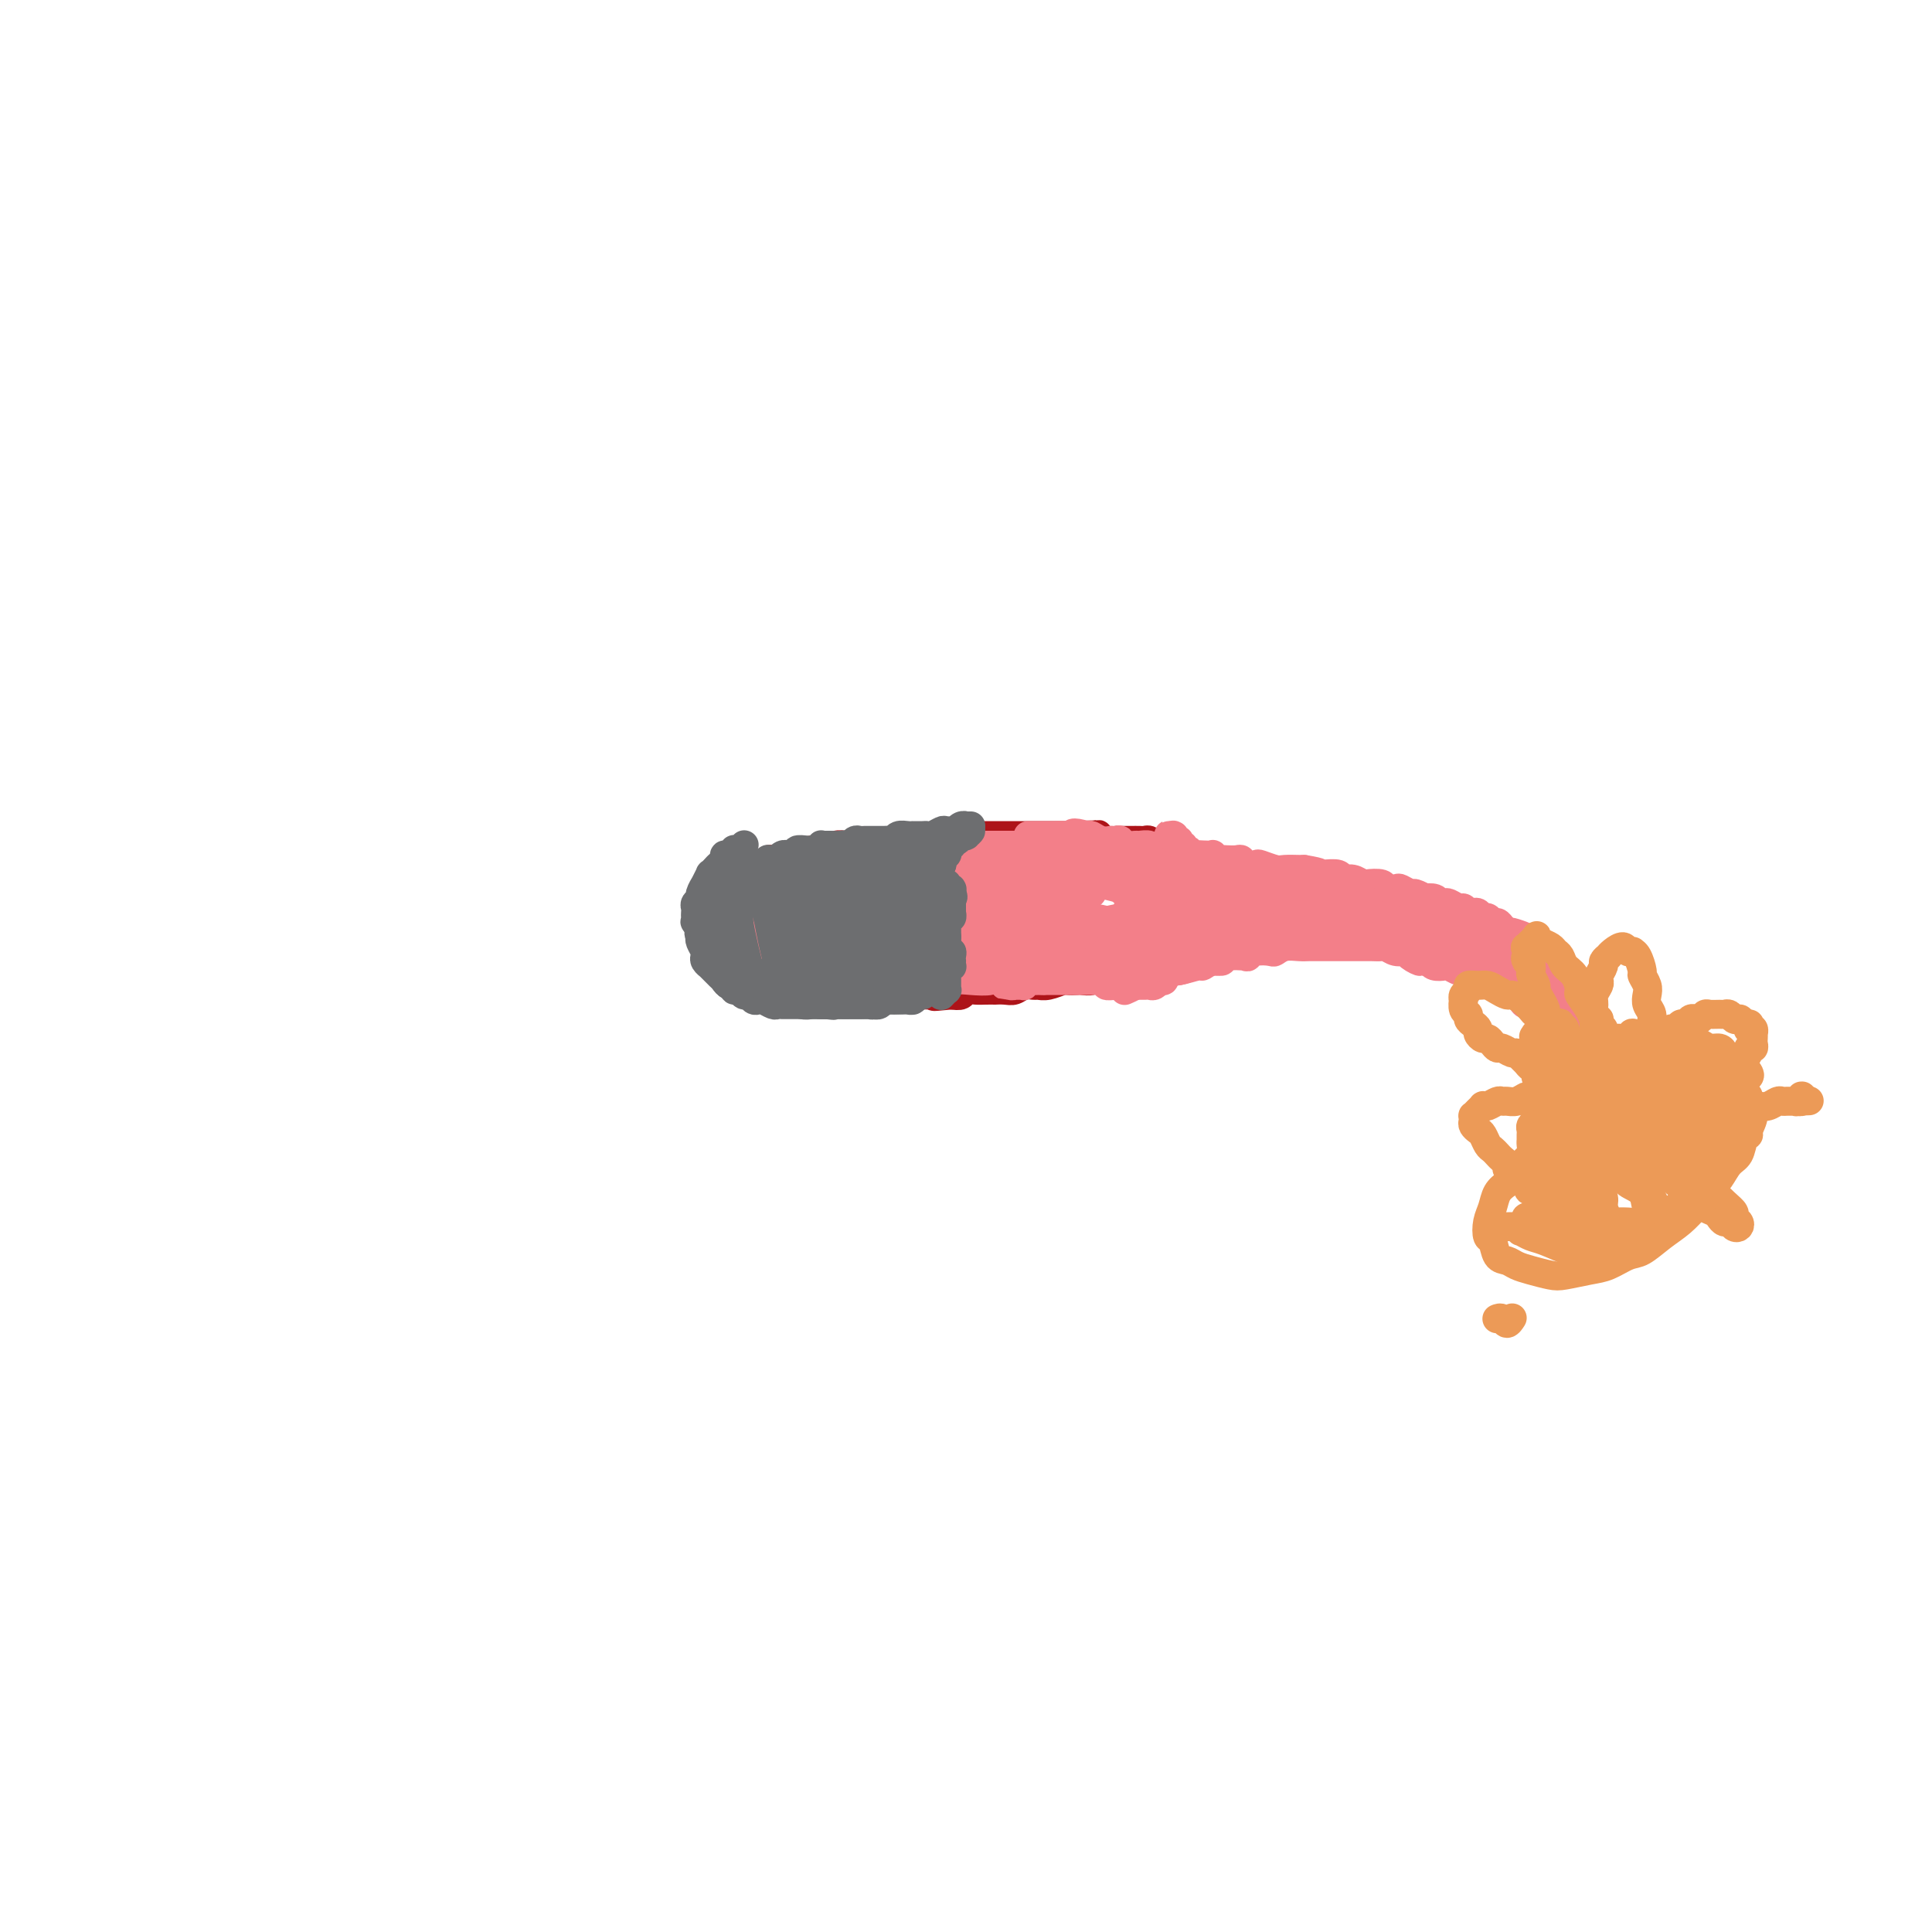 <svg viewBox='0 0 400 400' version='1.1' xmlns='http://www.w3.org/2000/svg' xmlns:xlink='http://www.w3.org/1999/xlink'><g fill='none' stroke='#AD1419' stroke-width='6' stroke-linecap='round' stroke-linejoin='round'><path d='M242,177c0.000,0.032 0.000,0.064 0,0c-0.000,-0.064 -0.000,-0.224 0,0c0.000,0.224 0.000,0.832 0,1c-0.000,0.168 -0.000,-0.105 0,0c0.000,0.105 0.001,0.588 0,1c-0.001,0.412 -0.004,0.753 0,1c0.004,0.247 0.015,0.399 0,1c-0.015,0.601 -0.057,1.650 0,2c0.057,0.350 0.211,0.002 0,0c-0.211,-0.002 -0.789,0.343 -1,1c-0.211,0.657 -0.057,1.625 0,2c0.057,0.375 0.015,0.156 0,0c-0.015,-0.156 -0.004,-0.249 0,0c0.004,0.249 0.001,0.840 0,1c-0.001,0.160 -0.000,-0.111 0,0c0.000,0.111 0.000,0.603 0,1c-0.000,0.397 -0.000,0.697 0,1c0.000,0.303 -0.000,0.607 0,1c0.000,0.393 0.000,0.875 0,1c-0.000,0.125 -0.000,-0.106 0,0c0.000,0.106 0.001,0.550 0,1c-0.001,0.450 -0.004,0.908 0,1c0.004,0.092 0.015,-0.182 0,0c-0.015,0.182 -0.057,0.818 0,1c0.057,0.182 0.211,-0.091 0,0c-0.211,0.091 -0.789,0.546 -1,1c-0.211,0.454 -0.057,0.906 0,1c0.057,0.094 0.015,-0.171 0,0c-0.015,0.171 -0.004,0.777 0,1c0.004,0.223 0.001,0.064 0,0c-0.001,-0.064 -0.001,-0.032 0,0'/><path d='M240,197c-0.244,3.261 0.146,1.413 0,1c-0.146,-0.413 -0.827,0.607 -1,1c-0.173,0.393 0.161,0.158 0,0c-0.161,-0.158 -0.817,-0.239 -1,0c-0.183,0.239 0.107,0.799 0,1c-0.107,0.201 -0.610,0.044 -1,0c-0.390,-0.044 -0.668,0.027 -1,0c-0.332,-0.027 -0.717,-0.150 -1,0c-0.283,0.150 -0.465,0.575 -1,1c-0.535,0.425 -1.424,0.850 -2,1c-0.576,0.150 -0.841,0.026 -1,0c-0.159,-0.026 -0.212,0.045 -1,0c-0.788,-0.045 -2.309,-0.208 -3,0c-0.691,0.208 -0.550,0.787 -1,1c-0.450,0.213 -1.489,0.061 -2,0c-0.511,-0.061 -0.494,-0.030 -1,0c-0.506,0.030 -1.535,0.061 -2,0c-0.465,-0.061 -0.365,-0.214 -1,0c-0.635,0.214 -2.004,0.793 -3,1c-0.996,0.207 -1.617,0.041 -2,0c-0.383,-0.041 -0.527,0.041 -1,0c-0.473,-0.041 -1.274,-0.207 -2,0c-0.726,0.207 -1.378,0.788 -2,1c-0.622,0.212 -1.216,0.057 -2,0c-0.784,-0.057 -1.758,-0.016 -2,0c-0.242,0.016 0.248,0.008 0,0c-0.248,-0.008 -1.235,-0.016 -2,0c-0.765,0.016 -1.308,0.056 -2,0c-0.692,-0.056 -1.532,-0.207 -2,0c-0.468,0.207 -0.562,0.774 -1,1c-0.438,0.226 -1.219,0.113 -2,0'/><path d='M197,206c-5.899,0.619 -3.145,0.166 -2,0c1.145,-0.166 0.683,-0.044 0,0c-0.683,0.044 -1.587,0.012 -2,0c-0.413,-0.012 -0.335,-0.003 -1,0c-0.665,0.003 -2.074,0.001 -3,0c-0.926,-0.001 -1.369,-0.000 -2,0c-0.631,0.000 -1.449,0.000 -2,0c-0.551,-0.000 -0.835,-0.000 -1,0c-0.165,0.000 -0.212,0.000 -1,0c-0.788,-0.000 -2.319,-0.000 -3,0c-0.681,0.000 -0.514,0.000 -1,0c-0.486,-0.000 -1.625,-0.000 -2,0c-0.375,0.000 0.016,0.001 0,0c-0.016,-0.001 -0.438,-0.005 -1,0c-0.562,0.005 -1.264,0.019 -2,0c-0.736,-0.019 -1.507,-0.072 -2,0c-0.493,0.072 -0.708,0.268 -1,0c-0.292,-0.268 -0.659,-1.000 -1,-1c-0.341,0.000 -0.654,0.733 -1,1c-0.346,0.267 -0.724,0.068 -1,0c-0.276,-0.068 -0.452,-0.004 -1,0c-0.548,0.004 -1.470,-0.051 -2,0c-0.530,0.051 -0.667,0.210 -1,0c-0.333,-0.210 -0.862,-0.788 -1,-1c-0.138,-0.212 0.113,-0.057 0,0c-0.113,0.057 -0.591,0.015 -1,0c-0.409,-0.015 -0.749,-0.004 -1,0c-0.251,0.004 -0.414,0.001 -1,0c-0.586,-0.001 -1.596,-0.000 -2,0c-0.404,0.000 -0.202,0.000 0,0'/><path d='M158,205c-6.211,-0.377 -2.238,-0.819 -1,-1c1.238,-0.181 -0.260,-0.100 -1,0c-0.740,0.100 -0.723,0.220 -1,0c-0.277,-0.220 -0.849,-0.780 -1,-1c-0.151,-0.220 0.117,-0.100 0,0c-0.117,0.100 -0.620,0.181 -1,0c-0.380,-0.181 -0.636,-0.622 -1,-1c-0.364,-0.378 -0.834,-0.692 -1,-1c-0.166,-0.308 -0.027,-0.611 0,-1c0.027,-0.389 -0.060,-0.863 0,-1c0.060,-0.137 0.265,0.062 0,0c-0.265,-0.062 -0.999,-0.385 -1,-1c-0.001,-0.615 0.732,-1.523 1,-2c0.268,-0.477 0.072,-0.523 0,-1c-0.072,-0.477 -0.019,-1.385 0,-2c0.019,-0.615 0.005,-0.937 0,-1c-0.005,-0.063 -0.001,0.133 0,0c0.001,-0.133 0.000,-0.595 0,-1c-0.000,-0.405 0.000,-0.752 0,-1c-0.000,-0.248 -0.001,-0.396 0,-1c0.001,-0.604 0.004,-1.664 0,-2c-0.004,-0.336 -0.015,0.051 0,0c0.015,-0.051 0.057,-0.539 0,-1c-0.057,-0.461 -0.212,-0.893 0,-1c0.212,-0.107 0.793,0.112 1,0c0.207,-0.112 0.042,-0.555 0,-1c-0.042,-0.445 0.040,-0.893 0,-1c-0.040,-0.107 -0.203,0.125 0,0c0.203,-0.125 0.772,-0.607 1,-1c0.228,-0.393 0.114,-0.696 0,-1'/><path d='M153,181c0.809,-3.023 1.832,-1.581 2,-1c0.168,0.581 -0.517,0.300 0,0c0.517,-0.300 2.238,-0.619 3,-1c0.762,-0.381 0.564,-0.824 1,-1c0.436,-0.176 1.505,-0.085 2,0c0.495,0.085 0.415,0.162 1,0c0.585,-0.162 1.833,-0.565 3,-1c1.167,-0.435 2.252,-0.901 3,-1c0.748,-0.099 1.157,0.169 2,0c0.843,-0.169 2.119,-0.776 3,-1c0.881,-0.224 1.366,-0.064 2,0c0.634,0.064 1.418,0.031 2,0c0.582,-0.031 0.964,-0.061 2,0c1.036,0.061 2.726,0.212 4,0c1.274,-0.212 2.132,-0.788 3,-1c0.868,-0.212 1.745,-0.061 3,0c1.255,0.061 2.888,0.030 4,0c1.112,-0.030 1.702,-0.061 2,0c0.298,0.061 0.305,0.212 1,0c0.695,-0.212 2.077,-0.789 3,-1c0.923,-0.211 1.388,-0.057 2,0c0.612,0.057 1.372,0.015 2,0c0.628,-0.015 1.123,-0.004 2,0c0.877,0.004 2.136,0.001 3,0c0.864,-0.001 1.334,-0.000 2,0c0.666,0.000 1.529,0.000 2,0c0.471,-0.000 0.552,-0.000 1,0c0.448,0.000 1.264,0.000 2,0c0.736,-0.000 1.390,-0.000 2,0c0.610,0.000 1.174,0.000 2,0c0.826,-0.000 1.913,-0.000 3,0'/><path d='M222,173c8.334,-0.370 4.670,-0.295 4,0c-0.670,0.295 1.656,0.811 3,1c1.344,0.189 1.708,0.051 2,0c0.292,-0.051 0.512,-0.015 1,0c0.488,0.015 1.245,0.008 2,0c0.755,-0.008 1.509,-0.016 2,0c0.491,0.016 0.719,0.056 1,0c0.281,-0.056 0.614,-0.207 1,0c0.386,0.207 0.825,0.774 1,1c0.175,0.226 0.088,0.113 0,0'/><path d='M160,199c-0.023,-0.453 -0.045,-0.906 0,-1c0.045,-0.094 0.159,0.170 0,0c-0.159,-0.170 -0.590,-0.773 -1,-1c-0.410,-0.227 -0.798,-0.077 -1,0c-0.202,0.077 -0.219,0.080 0,0c0.219,-0.080 0.675,-0.242 1,0c0.325,0.242 0.520,0.886 1,1c0.480,0.114 1.246,-0.304 2,0c0.754,0.304 1.496,1.331 2,2c0.504,0.669 0.771,0.979 1,1c0.229,0.021 0.422,-0.247 0,0c-0.422,0.247 -1.457,1.008 -2,1c-0.543,-0.008 -0.592,-0.787 -1,-1c-0.408,-0.213 -1.176,0.139 -2,0c-0.824,-0.139 -1.706,-0.770 -2,-1c-0.294,-0.230 -0.000,-0.058 0,0c0.000,0.058 -0.293,0.001 0,0c0.293,-0.001 1.171,0.052 2,0c0.829,-0.052 1.608,-0.210 2,0c0.392,0.210 0.397,0.788 1,1c0.603,0.212 1.804,0.057 2,0c0.196,-0.057 -0.613,-0.015 -1,0c-0.387,0.015 -0.351,0.004 -1,0c-0.649,-0.004 -1.982,-0.001 -3,0c-1.018,0.001 -1.719,0.000 -2,0c-0.281,-0.000 -0.140,-0.000 0,0'/></g>
<g fill='none' stroke='#F37F89' stroke-width='6' stroke-linecap='round' stroke-linejoin='round'><path d='M151,181c0.083,0.114 0.165,0.228 0,0c-0.165,-0.228 -0.578,-0.797 -1,-1c-0.422,-0.203 -0.852,-0.040 -1,0c-0.148,0.040 -0.013,-0.042 0,0c0.013,0.042 -0.095,0.207 0,0c0.095,-0.207 0.395,-0.787 1,-1c0.605,-0.213 1.516,-0.061 2,0c0.484,0.061 0.541,0.030 1,0c0.459,-0.030 1.319,-0.060 2,0c0.681,0.060 1.182,0.208 2,0c0.818,-0.208 1.952,-0.773 3,-1c1.048,-0.227 2.009,-0.118 3,0c0.991,0.118 2.012,0.243 3,0c0.988,-0.243 1.943,-0.853 3,-1c1.057,-0.147 2.215,0.171 3,0c0.785,-0.171 1.196,-0.831 2,-1c0.804,-0.169 2.000,0.152 3,0c1.000,-0.152 1.804,-0.778 3,-1c1.196,-0.222 2.782,-0.042 4,0c1.218,0.042 2.066,-0.055 3,0c0.934,0.055 1.952,0.264 3,0c1.048,-0.264 2.125,-0.999 3,-1c0.875,-0.001 1.546,0.732 2,1c0.454,0.268 0.689,0.072 1,0c0.311,-0.072 0.697,-0.019 2,0c1.303,0.019 3.522,0.005 5,0c1.478,-0.005 2.216,-0.001 3,0c0.784,0.001 1.613,0.000 2,0c0.387,-0.000 0.330,-0.000 1,0c0.670,0.000 2.065,0.000 3,0c0.935,-0.000 1.410,-0.000 2,0c0.590,0.000 1.295,0.000 2,0'/><path d='M216,175c5.926,-0.000 2.740,-0.000 2,0c-0.740,0.000 0.967,0.000 2,0c1.033,-0.000 1.393,-0.000 2,0c0.607,0.000 1.461,0.000 2,0c0.539,-0.000 0.764,-0.000 1,0c0.236,0.000 0.484,0.000 1,0c0.516,-0.000 1.299,-0.001 2,0c0.701,0.001 1.319,0.004 2,0c0.681,-0.004 1.425,-0.015 2,0c0.575,0.015 0.980,0.056 1,0c0.020,-0.056 -0.347,-0.207 0,0c0.347,0.207 1.407,0.774 2,1c0.593,0.226 0.718,0.112 1,0c0.282,-0.112 0.719,-0.222 1,0c0.281,0.222 0.404,0.777 1,1c0.596,0.223 1.665,0.115 2,0c0.335,-0.115 -0.065,-0.238 0,0c0.065,0.238 0.596,0.836 1,1c0.404,0.164 0.683,-0.107 1,0c0.317,0.107 0.673,0.593 1,1c0.327,0.407 0.623,0.734 1,1c0.377,0.266 0.833,0.469 1,1c0.167,0.531 0.044,1.388 0,2c-0.044,0.612 -0.011,0.977 0,1c0.011,0.023 -0.001,-0.296 0,0c0.001,0.296 0.015,1.206 0,2c-0.015,0.794 -0.059,1.472 0,2c0.059,0.528 0.222,0.904 0,1c-0.222,0.096 -0.829,-0.090 -1,0c-0.171,0.090 0.094,0.454 0,1c-0.094,0.546 -0.547,1.273 -1,2'/><path d='M243,192c-0.497,1.589 -0.739,1.060 -1,1c-0.261,-0.060 -0.539,0.347 -1,1c-0.461,0.653 -1.103,1.552 -2,2c-0.897,0.448 -2.048,0.445 -3,1c-0.952,0.555 -1.705,1.669 -2,2c-0.295,0.331 -0.131,-0.121 -1,0c-0.869,0.121 -2.771,0.816 -4,1c-1.229,0.184 -1.785,-0.143 -3,0c-1.215,0.143 -3.090,0.757 -4,1c-0.910,0.243 -0.854,0.117 -2,0c-1.146,-0.117 -3.495,-0.224 -5,0c-1.505,0.224 -2.167,0.778 -3,1c-0.833,0.222 -1.837,0.111 -3,0c-1.163,-0.111 -2.486,-0.222 -3,0c-0.514,0.222 -0.219,0.778 -1,1c-0.781,0.222 -2.637,0.111 -4,0c-1.363,-0.111 -2.234,-0.222 -3,0c-0.766,0.222 -1.428,0.777 -2,1c-0.572,0.223 -1.056,0.112 -2,0c-0.944,-0.112 -2.350,-0.226 -3,0c-0.650,0.226 -0.544,0.793 -2,1c-1.456,0.207 -4.473,0.056 -6,0c-1.527,-0.056 -1.564,-0.015 -2,0c-0.436,0.015 -1.270,0.004 -2,0c-0.730,-0.004 -1.358,-0.001 -2,0c-0.642,0.001 -1.300,0.000 -2,0c-0.700,-0.000 -1.442,-0.000 -2,0c-0.558,0.000 -0.933,0.000 -1,0c-0.067,-0.000 0.174,-0.000 -1,0c-1.174,0.000 -3.764,0.000 -5,0c-1.236,-0.000 -1.118,-0.000 -1,0'/><path d='M165,205c-9.772,0.773 -2.201,0.207 0,0c2.201,-0.207 -0.969,-0.054 -2,0c-1.031,0.054 0.079,0.011 0,0c-0.079,-0.011 -1.345,0.012 -2,0c-0.655,-0.012 -0.700,-0.060 -1,0c-0.300,0.060 -0.854,0.227 -1,0c-0.146,-0.227 0.116,-0.849 0,-1c-0.116,-0.151 -0.609,0.171 -1,0c-0.391,-0.171 -0.678,-0.833 -1,-1c-0.322,-0.167 -0.678,0.162 -1,0c-0.322,-0.162 -0.608,-0.813 -1,-1c-0.392,-0.187 -0.889,0.091 -1,0c-0.111,-0.091 0.164,-0.552 0,-1c-0.164,-0.448 -0.766,-0.882 -1,-1c-0.234,-0.118 -0.101,0.080 0,0c0.101,-0.080 0.171,-0.440 0,-1c-0.171,-0.560 -0.581,-1.321 -1,-2c-0.419,-0.679 -0.845,-1.276 -1,-2c-0.155,-0.724 -0.038,-1.574 0,-2c0.038,-0.426 -0.004,-0.428 0,-1c0.004,-0.572 0.054,-1.712 0,-2c-0.054,-0.288 -0.211,0.278 0,0c0.211,-0.278 0.789,-1.398 1,-2c0.211,-0.602 0.056,-0.686 0,-1c-0.056,-0.314 -0.011,-0.859 0,-1c0.011,-0.141 -0.012,0.121 0,0c0.012,-0.121 0.058,-0.623 0,-1c-0.058,-0.377 -0.222,-0.627 0,-1c0.222,-0.373 0.829,-0.870 1,-1c0.171,-0.130 -0.094,0.106 0,0c0.094,-0.106 0.547,-0.553 1,-1'/><path d='M154,182c0.580,-1.177 0.529,-0.119 1,0c0.471,0.119 1.462,-0.700 2,-1c0.538,-0.300 0.622,-0.079 1,0c0.378,0.079 1.049,0.017 2,0c0.951,-0.017 2.183,0.009 3,0c0.817,-0.009 1.218,-0.055 2,0c0.782,0.055 1.946,0.211 3,0c1.054,-0.211 1.997,-0.789 3,-1c1.003,-0.211 2.066,-0.057 3,0c0.934,0.057 1.738,0.015 3,0c1.262,-0.015 2.982,-0.004 4,0c1.018,0.004 1.334,0.001 2,0c0.666,-0.001 1.681,-0.000 3,0c1.319,0.000 2.941,0.000 4,0c1.059,-0.000 1.556,-0.000 2,0c0.444,0.000 0.835,-0.000 2,0c1.165,0.000 3.104,0.000 5,0c1.896,-0.000 3.747,-0.000 5,0c1.253,0.000 1.906,0.001 3,0c1.094,-0.001 2.630,-0.004 4,0c1.370,0.004 2.576,0.015 3,0c0.424,-0.015 0.066,-0.058 1,0c0.934,0.058 3.161,0.215 4,0c0.839,-0.215 0.290,-0.804 1,-1c0.710,-0.196 2.679,-0.000 4,0c1.321,0.000 1.993,-0.196 3,0c1.007,0.196 2.347,0.785 3,1c0.653,0.215 0.618,0.058 1,0c0.382,-0.058 1.180,-0.016 2,0c0.820,0.016 1.663,0.004 2,0c0.337,-0.004 0.169,-0.002 0,0'/><path d='M235,180c12.940,-0.127 4.792,0.557 2,1c-2.792,0.443 -0.226,0.646 1,1c1.226,0.354 1.114,0.858 1,1c-0.114,0.142 -0.230,-0.078 0,0c0.230,0.078 0.806,0.454 1,1c0.194,0.546 0.005,1.263 0,2c-0.005,0.737 0.175,1.493 0,2c-0.175,0.507 -0.706,0.765 -1,1c-0.294,0.235 -0.351,0.448 -1,1c-0.649,0.552 -1.889,1.443 -3,2c-1.111,0.557 -2.093,0.779 -3,1c-0.907,0.221 -1.741,0.440 -3,1c-1.259,0.560 -2.944,1.459 -4,2c-1.056,0.541 -1.482,0.722 -3,1c-1.518,0.278 -4.127,0.653 -6,1c-1.873,0.347 -3.011,0.668 -4,1c-0.989,0.332 -1.830,0.676 -3,1c-1.170,0.324 -2.671,0.626 -4,1c-1.329,0.374 -2.488,0.818 -4,1c-1.512,0.182 -3.379,0.102 -5,0c-1.621,-0.102 -2.997,-0.228 -4,0c-1.003,0.228 -1.632,0.808 -3,1c-1.368,0.192 -3.475,-0.004 -5,0c-1.525,0.004 -2.467,0.207 -4,0c-1.533,-0.207 -3.658,-0.825 -5,-1c-1.342,-0.175 -1.903,0.093 -3,0c-1.097,-0.093 -2.730,-0.547 -4,-1c-1.270,-0.453 -2.175,-0.905 -3,-1c-0.825,-0.095 -1.568,0.167 -2,0c-0.432,-0.167 -0.552,-0.762 -1,-1c-0.448,-0.238 -1.224,-0.119 -2,0'/><path d='M160,199c-4.648,-0.732 -1.767,-0.562 -1,-1c0.767,-0.438 -0.579,-1.483 -1,-2c-0.421,-0.517 0.082,-0.506 0,-1c-0.082,-0.494 -0.751,-1.493 -1,-2c-0.249,-0.507 -0.079,-0.521 0,-1c0.079,-0.479 0.066,-1.424 0,-2c-0.066,-0.576 -0.184,-0.785 0,-1c0.184,-0.215 0.671,-0.438 1,-1c0.329,-0.562 0.499,-1.465 1,-2c0.501,-0.535 1.333,-0.703 2,-1c0.667,-0.297 1.171,-0.724 2,-1c0.829,-0.276 1.984,-0.400 3,-1c1.016,-0.600 1.894,-1.677 3,-2c1.106,-0.323 2.441,0.109 4,0c1.559,-0.109 3.343,-0.757 5,-1c1.657,-0.243 3.186,-0.079 5,0c1.814,0.079 3.911,0.073 6,0c2.089,-0.073 4.170,-0.213 6,0c1.830,0.213 3.411,0.779 5,1c1.589,0.221 3.187,0.097 5,0c1.813,-0.097 3.842,-0.167 6,0c2.158,0.167 4.445,0.569 6,1c1.555,0.431 2.377,0.890 4,1c1.623,0.110 4.047,-0.128 6,0c1.953,0.128 3.437,0.622 5,1c1.563,0.378 3.207,0.640 4,1c0.793,0.360 0.735,0.817 1,1c0.265,0.183 0.855,0.090 1,0c0.145,-0.090 -0.153,-0.178 0,0c0.153,0.178 0.758,0.622 1,1c0.242,0.378 0.121,0.689 0,1'/><path d='M239,188c4.402,1.031 1.406,0.107 0,0c-1.406,-0.107 -1.221,0.601 -2,1c-0.779,0.399 -2.520,0.488 -4,1c-1.480,0.512 -2.698,1.448 -4,2c-1.302,0.552 -2.687,0.721 -4,1c-1.313,0.279 -2.555,0.667 -4,1c-1.445,0.333 -3.092,0.610 -5,1c-1.908,0.390 -4.076,0.893 -6,1c-1.924,0.107 -3.602,-0.183 -5,0c-1.398,0.183 -2.514,0.837 -4,1c-1.486,0.163 -3.340,-0.167 -5,0c-1.660,0.167 -3.126,0.829 -5,1c-1.874,0.171 -4.157,-0.149 -5,0c-0.843,0.149 -0.244,0.768 -1,1c-0.756,0.232 -2.865,0.077 -5,0c-2.135,-0.077 -4.296,-0.076 -6,0c-1.704,0.076 -2.950,0.226 -4,0c-1.050,-0.226 -1.902,-0.829 -3,-1c-1.098,-0.171 -2.442,0.091 -3,0c-0.558,-0.091 -0.332,-0.534 -1,-1c-0.668,-0.466 -2.232,-0.955 -3,-1c-0.768,-0.045 -0.739,0.354 -1,0c-0.261,-0.354 -0.811,-1.460 -1,-2c-0.189,-0.540 -0.019,-0.515 0,-1c0.019,-0.485 -0.115,-1.482 0,-2c0.115,-0.518 0.479,-0.558 1,-1c0.521,-0.442 1.200,-1.287 2,-2c0.800,-0.713 1.719,-1.294 3,-2c1.281,-0.706 2.922,-1.536 4,-2c1.078,-0.464 1.594,-0.561 3,-1c1.406,-0.439 3.703,-1.219 6,-2'/><path d='M177,181c3.634,-1.326 4.720,-1.140 6,-1c1.280,0.140 2.755,0.232 5,0c2.245,-0.232 5.258,-0.790 7,-1c1.742,-0.210 2.211,-0.071 4,0c1.789,0.071 4.897,0.073 7,0c2.103,-0.073 3.200,-0.223 5,0c1.800,0.223 4.304,0.819 6,1c1.696,0.181 2.586,-0.054 4,0c1.414,0.054 3.353,0.396 5,1c1.647,0.604 3.004,1.470 4,2c0.996,0.530 1.633,0.723 2,1c0.367,0.277 0.466,0.638 1,1c0.534,0.362 1.504,0.726 2,1c0.496,0.274 0.517,0.458 0,1c-0.517,0.542 -1.573,1.440 -2,2c-0.427,0.560 -0.225,0.780 -1,1c-0.775,0.220 -2.526,0.440 -4,1c-1.474,0.560 -2.672,1.461 -5,2c-2.328,0.539 -5.788,0.718 -8,1c-2.212,0.282 -3.176,0.668 -5,1c-1.824,0.332 -4.506,0.610 -7,1c-2.494,0.390 -4.798,0.893 -7,1c-2.202,0.107 -4.301,-0.182 -6,0c-1.699,0.182 -3.000,0.833 -5,1c-2.000,0.167 -4.701,-0.152 -7,0c-2.299,0.152 -4.195,0.773 -6,1c-1.805,0.227 -3.520,0.058 -5,0c-1.480,-0.058 -2.727,-0.005 -4,0c-1.273,0.005 -2.574,-0.037 -4,0c-1.426,0.037 -2.979,0.153 -4,0c-1.021,-0.153 -1.511,-0.577 -2,-1'/><path d='M153,198c-6.814,0.223 -2.348,0.282 -1,0c1.348,-0.282 -0.421,-0.905 -1,-1c-0.579,-0.095 0.032,0.336 0,0c-0.032,-0.336 -0.707,-1.441 -1,-2c-0.293,-0.559 -0.203,-0.572 0,-1c0.203,-0.428 0.520,-1.270 1,-2c0.480,-0.730 1.124,-1.346 2,-2c0.876,-0.654 1.986,-1.346 3,-2c1.014,-0.654 1.933,-1.271 3,-2c1.067,-0.729 2.282,-1.572 4,-2c1.718,-0.428 3.938,-0.441 6,-1c2.062,-0.559 3.966,-1.662 6,-2c2.034,-0.338 4.197,0.091 6,0c1.803,-0.091 3.244,-0.701 5,-1c1.756,-0.299 3.827,-0.287 6,0c2.173,0.287 4.449,0.851 6,1c1.551,0.149 2.376,-0.115 4,0c1.624,0.115 4.046,0.609 6,1c1.954,0.391 3.442,0.679 5,1c1.558,0.321 3.188,0.677 4,1c0.812,0.323 0.806,0.615 1,1c0.194,0.385 0.586,0.863 1,1c0.414,0.137 0.849,-0.065 1,0c0.151,0.065 0.020,0.399 0,1c-0.020,0.601 0.073,1.470 0,2c-0.073,0.530 -0.310,0.720 -1,1c-0.690,0.280 -1.831,0.650 -3,1c-1.169,0.350 -2.365,0.682 -4,1c-1.635,0.318 -3.709,0.624 -6,1c-2.291,0.376 -4.797,0.822 -7,1c-2.203,0.178 -4.101,0.089 -6,0'/><path d='M193,194c-5.232,1.004 -4.813,1.015 -6,1c-1.187,-0.015 -3.979,-0.056 -6,0c-2.021,0.056 -3.270,0.208 -5,0c-1.730,-0.208 -3.941,-0.777 -6,-1c-2.059,-0.223 -3.967,-0.101 -5,0c-1.033,0.101 -1.191,0.182 -2,0c-0.809,-0.182 -2.268,-0.625 -3,-1c-0.732,-0.375 -0.737,-0.682 -1,-1c-0.263,-0.318 -0.785,-0.647 -1,-1c-0.215,-0.353 -0.122,-0.728 0,-1c0.122,-0.272 0.273,-0.440 1,-1c0.727,-0.560 2.032,-1.512 3,-2c0.968,-0.488 1.601,-0.513 3,-1c1.399,-0.487 3.566,-1.437 6,-2c2.434,-0.563 5.135,-0.739 7,-1c1.865,-0.261 2.893,-0.607 5,-1c2.107,-0.393 5.294,-0.835 8,-1c2.706,-0.165 4.931,-0.054 7,0c2.069,0.054 3.980,0.052 6,0c2.020,-0.052 4.148,-0.154 6,0c1.852,0.154 3.429,0.565 5,1c1.571,0.435 3.138,0.893 4,1c0.862,0.107 1.020,-0.136 1,0c-0.020,0.136 -0.219,0.651 0,1c0.219,0.349 0.856,0.531 1,1c0.144,0.469 -0.207,1.225 -1,2c-0.793,0.775 -2.030,1.570 -4,2c-1.970,0.430 -4.672,0.497 -7,1c-2.328,0.503 -4.281,1.443 -7,2c-2.719,0.557 -6.206,0.731 -9,1c-2.794,0.269 -4.897,0.635 -7,1'/><path d='M186,194c-5.903,0.938 -5.660,0.784 -6,1c-0.340,0.216 -1.261,0.801 -2,1c-0.739,0.199 -1.295,0.013 -2,0c-0.705,-0.013 -1.559,0.148 -2,0c-0.441,-0.148 -0.468,-0.606 -1,-1c-0.532,-0.394 -1.568,-0.725 -2,-1c-0.432,-0.275 -0.259,-0.493 0,-1c0.259,-0.507 0.606,-1.303 2,-2c1.394,-0.697 3.836,-1.297 6,-2c2.164,-0.703 4.051,-1.510 7,-2c2.949,-0.490 6.961,-0.663 10,-1c3.039,-0.337 5.104,-0.837 6,-1c0.896,-0.163 0.621,0.013 1,0c0.379,-0.013 1.412,-0.214 2,0c0.588,0.214 0.730,0.845 1,1c0.270,0.155 0.666,-0.165 0,0c-0.666,0.165 -2.395,0.815 -4,1c-1.605,0.185 -3.085,-0.094 -6,0c-2.915,0.094 -7.265,0.561 -11,1c-3.735,0.439 -6.855,0.850 -9,1c-2.145,0.150 -3.315,0.040 -4,0c-0.685,-0.040 -0.886,-0.010 -1,0c-0.114,0.010 -0.142,-0.001 0,0c0.142,0.001 0.455,0.014 1,0c0.545,-0.014 1.322,-0.057 4,0c2.678,0.057 7.256,0.212 11,0c3.744,-0.212 6.655,-0.792 10,-1c3.345,-0.208 7.123,-0.046 9,0c1.877,0.046 1.851,-0.026 2,0c0.149,0.026 0.471,0.150 1,0c0.529,-0.150 1.264,-0.575 2,-1'/><path d='M211,187c5.756,-0.310 0.645,-0.084 -2,0c-2.645,0.084 -2.824,0.026 -5,0c-2.176,-0.026 -6.347,-0.021 -11,0c-4.653,0.021 -9.787,0.058 -13,0c-3.213,-0.058 -4.506,-0.212 -6,0c-1.494,0.212 -3.188,0.790 -4,1c-0.812,0.210 -0.742,0.053 -1,0c-0.258,-0.053 -0.845,-0.003 -1,0c-0.155,0.003 0.122,-0.041 1,0c0.878,0.041 2.357,0.169 5,0c2.643,-0.169 6.449,-0.634 10,-1c3.551,-0.366 6.846,-0.634 11,-1c4.154,-0.366 9.168,-0.830 13,-1c3.832,-0.170 6.482,-0.047 9,0c2.518,0.047 4.902,0.016 6,0c1.098,-0.016 0.908,-0.018 1,0c0.092,0.018 0.464,0.057 1,0c0.536,-0.057 1.234,-0.209 1,0c-0.234,0.209 -1.401,0.778 -2,1c-0.599,0.222 -0.629,0.097 -2,0c-1.371,-0.097 -4.082,-0.166 -7,0c-2.918,0.166 -6.045,0.566 -9,1c-2.955,0.434 -5.740,0.900 -7,1c-1.260,0.100 -0.995,-0.168 -1,0c-0.005,0.168 -0.279,0.773 -1,1c-0.721,0.227 -1.888,0.078 -2,0c-0.112,-0.078 0.832,-0.084 2,0c1.168,0.084 2.561,0.260 4,0c1.439,-0.260 2.926,-0.955 6,-1c3.074,-0.045 7.735,0.558 11,1c3.265,0.442 5.132,0.721 7,1'/><path d='M225,190c5.333,0.378 3.667,0.822 3,1c-0.667,0.178 -0.333,0.089 0,0'/></g>
<g fill='none' stroke='#6D6E70' stroke-width='6' stroke-linecap='round' stroke-linejoin='round'><path d='M199,173c0.030,0.000 0.061,0.000 0,0c-0.061,-0.000 -0.212,-0.000 0,0c0.212,0.000 0.788,0.001 1,0c0.212,-0.001 0.062,-0.004 0,0c-0.062,0.004 -0.034,0.015 0,0c0.034,-0.015 0.076,-0.057 0,0c-0.076,0.057 -0.269,0.211 0,0c0.269,-0.211 1.001,-0.789 1,-1c-0.001,-0.211 -0.736,-0.057 -1,0c-0.264,0.057 -0.057,0.015 0,0c0.057,-0.015 -0.037,-0.004 0,0c0.037,0.004 0.206,0.000 0,0c-0.206,-0.000 -0.788,0.004 -1,0c-0.212,-0.004 -0.056,-0.015 0,0c0.056,0.015 0.011,0.056 0,0c-0.011,-0.056 0.011,-0.207 0,0c-0.011,0.207 -0.054,0.774 0,1c0.054,0.226 0.207,0.112 0,0c-0.207,-0.112 -0.774,-0.222 -1,0c-0.226,0.222 -0.112,0.776 0,1c0.112,0.224 0.223,0.117 0,0c-0.223,-0.117 -0.778,-0.243 -1,0c-0.222,0.243 -0.111,0.854 0,1c0.111,0.146 0.222,-0.172 0,0c-0.222,0.172 -0.778,0.834 -1,1c-0.222,0.166 -0.112,-0.163 0,0c0.112,0.163 0.226,0.817 0,1c-0.226,0.183 -0.792,-0.105 -1,0c-0.208,0.105 -0.060,0.601 0,1c0.060,0.399 0.030,0.699 0,1'/><path d='M195,179c-0.558,0.869 0.048,0.041 0,0c-0.048,-0.041 -0.749,0.706 -1,1c-0.251,0.294 -0.053,0.135 0,0c0.053,-0.135 -0.038,-0.247 0,0c0.038,0.247 0.205,0.851 0,1c-0.205,0.149 -0.783,-0.157 -1,0c-0.217,0.157 -0.072,0.778 0,1c0.072,0.222 0.072,0.045 0,0c-0.072,-0.045 -0.217,0.040 0,0c0.217,-0.040 0.794,-0.207 1,0c0.206,0.207 0.040,0.787 0,1c-0.040,0.213 0.046,0.057 0,0c-0.046,-0.057 -0.224,-0.016 0,0c0.224,0.016 0.848,0.008 1,0c0.152,-0.008 -0.170,-0.016 0,0c0.170,0.016 0.830,0.057 1,0c0.170,-0.057 -0.151,-0.212 0,0c0.151,0.212 0.772,0.793 1,1c0.228,0.207 0.061,0.041 0,0c-0.061,-0.041 -0.016,0.041 0,0c0.016,-0.041 0.004,-0.207 0,0c-0.004,0.207 -0.001,0.788 0,1c0.001,0.212 0.000,0.057 0,0c-0.000,-0.057 -0.000,-0.015 0,0c0.000,0.015 0.000,0.004 0,0c-0.000,-0.004 -0.000,-0.002 0,0'/><path d='M197,185c0.619,0.846 0.166,0.963 0,1c-0.166,0.037 -0.044,-0.004 0,0c0.044,0.004 0.012,0.052 0,0c-0.012,-0.052 -0.003,-0.206 0,0c0.003,0.206 0.001,0.772 0,1c-0.001,0.228 -0.000,0.117 0,0c0.000,-0.117 0.000,-0.241 0,0c-0.000,0.241 -0.000,0.848 0,1c0.000,0.152 0.001,-0.152 0,0c-0.001,0.152 -0.004,0.759 0,1c0.004,0.241 0.015,0.118 0,0c-0.015,-0.118 -0.057,-0.229 0,0c0.057,0.229 0.211,0.797 0,1c-0.211,0.203 -0.789,0.039 -1,0c-0.211,-0.039 -0.057,0.046 0,0c0.057,-0.046 0.015,-0.222 0,0c-0.015,0.222 -0.004,0.843 0,1c0.004,0.157 0.001,-0.150 0,0c-0.001,0.150 -0.000,0.759 0,1c0.000,0.241 0.000,0.116 0,0c-0.000,-0.116 -0.000,-0.224 0,0c0.000,0.224 0.000,0.778 0,1c-0.000,0.222 -0.000,0.111 0,0c0.000,-0.111 0.000,-0.222 0,0c-0.000,0.222 -0.000,0.778 0,1c0.000,0.222 0.000,0.111 0,0'/><path d='M196,194c-0.155,1.327 -0.042,0.146 0,0c0.042,-0.146 0.011,0.745 0,1c-0.011,0.255 -0.004,-0.124 0,0c0.004,0.124 0.005,0.750 0,1c-0.005,0.250 -0.015,0.122 0,0c0.015,-0.122 0.057,-0.239 0,0c-0.057,0.239 -0.211,0.834 0,1c0.211,0.166 0.788,-0.095 1,0c0.212,0.095 0.058,0.548 0,1c-0.058,0.452 -0.019,0.905 0,1c0.019,0.095 0.019,-0.168 0,0c-0.019,0.168 -0.058,0.767 0,1c0.058,0.233 0.212,0.100 0,0c-0.212,-0.100 -0.789,-0.167 -1,0c-0.211,0.167 -0.057,0.569 0,1c0.057,0.431 0.015,0.890 0,1c-0.015,0.110 -0.003,-0.129 0,0c0.003,0.129 -0.003,0.627 0,1c0.003,0.373 0.015,0.622 0,1c-0.015,0.378 -0.055,0.885 0,1c0.055,0.115 0.207,-0.161 0,0c-0.207,0.161 -0.773,0.760 -1,1c-0.227,0.240 -0.113,0.120 0,0'/><path d='M200,171c0.542,0.002 1.083,0.004 1,0c-0.083,-0.004 -0.791,-0.015 -1,0c-0.209,0.015 0.081,0.057 0,0c-0.081,-0.057 -0.531,-0.212 -1,0c-0.469,0.212 -0.955,0.793 -1,1c-0.045,0.207 0.353,0.041 0,0c-0.353,-0.041 -1.457,0.041 -2,0c-0.543,-0.041 -0.527,-0.207 -1,0c-0.473,0.207 -1.437,0.788 -2,1c-0.563,0.212 -0.725,0.057 -1,0c-0.275,-0.057 -0.664,-0.015 -1,0c-0.336,0.015 -0.619,0.003 -1,0c-0.381,-0.003 -0.862,0.003 -1,0c-0.138,-0.003 0.065,-0.015 0,0c-0.065,0.015 -0.398,0.057 -1,0c-0.602,-0.057 -1.475,-0.211 -2,0c-0.525,0.211 -0.704,0.789 -1,1c-0.296,0.211 -0.709,0.057 -1,0c-0.291,-0.057 -0.459,-0.015 -1,0c-0.541,0.015 -1.454,0.003 -2,0c-0.546,-0.003 -0.724,0.003 -1,0c-0.276,-0.003 -0.651,-0.015 -1,0c-0.349,0.015 -0.671,0.055 -1,0c-0.329,-0.055 -0.666,-0.207 -1,0c-0.334,0.207 -0.667,0.773 -1,1c-0.333,0.227 -0.667,0.113 -1,0'/><path d='M175,175c-4.127,0.619 -1.946,0.166 -1,0c0.946,-0.166 0.656,-0.044 0,0c-0.656,0.044 -1.678,0.011 -2,0c-0.322,-0.011 0.054,0.001 0,0c-0.054,-0.001 -0.540,-0.014 -1,0c-0.460,0.014 -0.893,0.056 -1,0c-0.107,-0.056 0.113,-0.211 0,0c-0.113,0.211 -0.560,0.788 -1,1c-0.440,0.212 -0.873,0.061 -1,0c-0.127,-0.061 0.053,-0.030 0,0c-0.053,0.030 -0.339,0.061 -1,0c-0.661,-0.061 -1.698,-0.212 -2,0c-0.302,0.212 0.130,0.789 0,1c-0.130,0.211 -0.822,0.055 -1,0c-0.178,-0.055 0.159,-0.011 0,0c-0.159,0.011 -0.812,-0.011 -1,0c-0.188,0.011 0.089,0.056 0,0c-0.089,-0.056 -0.545,-0.211 -1,0c-0.455,0.211 -0.911,0.789 -1,1c-0.089,0.211 0.187,0.056 0,0c-0.187,-0.056 -0.839,-0.011 -1,0c-0.161,0.011 0.167,-0.011 0,0c-0.167,0.011 -0.829,0.055 -1,0c-0.171,-0.055 0.150,-0.211 0,0c-0.150,0.211 -0.771,0.788 -1,1c-0.229,0.212 -0.065,0.061 0,0c0.065,-0.061 0.033,-0.030 0,0'/><path d='M158,179c-2.872,0.635 -1.553,0.223 -1,0c0.553,-0.223 0.340,-0.256 0,0c-0.340,0.256 -0.808,0.800 -1,1c-0.192,0.200 -0.107,0.058 0,0c0.107,-0.058 0.235,-0.030 0,0c-0.235,0.030 -0.834,0.061 -1,0c-0.166,-0.061 0.100,-0.213 0,0c-0.100,0.213 -0.566,0.793 -1,1c-0.434,0.207 -0.834,0.042 -1,0c-0.166,-0.042 -0.096,0.040 0,0c0.096,-0.040 0.218,-0.203 0,0c-0.218,0.203 -0.777,0.773 -1,1c-0.223,0.227 -0.111,0.112 0,0c0.111,-0.112 0.222,-0.222 0,0c-0.222,0.222 -0.778,0.776 -1,1c-0.222,0.224 -0.111,0.117 0,0c0.111,-0.117 0.222,-0.243 0,0c-0.222,0.243 -0.778,0.854 -1,1c-0.222,0.146 -0.112,-0.172 0,0c0.112,0.172 0.226,0.835 0,1c-0.226,0.165 -0.792,-0.167 -1,0c-0.208,0.167 -0.060,0.832 0,1c0.060,0.168 0.030,-0.162 0,0c-0.030,0.162 -0.061,0.817 0,1c0.061,0.183 0.212,-0.106 0,0c-0.212,0.106 -0.789,0.606 -1,1c-0.211,0.394 -0.057,0.683 0,1c0.057,0.317 0.015,0.662 0,1c-0.015,0.338 -0.004,0.668 0,1c0.004,0.332 0.002,0.666 0,1'/><path d='M148,192c-0.314,1.659 -0.098,1.806 0,2c0.098,0.194 0.079,0.434 0,1c-0.079,0.566 -0.218,1.456 0,2c0.218,0.544 0.795,0.741 1,1c0.205,0.259 0.040,0.580 0,1c-0.040,0.420 0.045,0.939 0,1c-0.045,0.061 -0.218,-0.337 0,0c0.218,0.337 0.829,1.410 1,2c0.171,0.590 -0.099,0.698 0,1c0.099,0.302 0.565,0.798 1,1c0.435,0.202 0.837,0.111 1,0c0.163,-0.111 0.085,-0.241 0,0c-0.085,0.241 -0.178,0.853 0,1c0.178,0.147 0.625,-0.171 1,0c0.375,0.171 0.677,0.829 1,1c0.323,0.171 0.668,-0.147 1,0c0.332,0.147 0.652,0.757 1,1c0.348,0.243 0.723,0.118 1,0c0.277,-0.118 0.454,-0.228 1,0c0.546,0.228 1.461,0.793 2,1c0.539,0.207 0.704,0.055 1,0c0.296,-0.055 0.725,-0.015 1,0c0.275,0.015 0.396,0.004 1,0c0.604,-0.004 1.692,-0.001 2,0c0.308,0.001 -0.165,0.000 0,0c0.165,-0.000 0.967,-0.000 2,0c1.033,0.000 2.295,0.000 3,0c0.705,-0.000 0.852,-0.000 1,0'/><path d='M171,208c2.764,0.309 1.173,0.083 1,0c-0.173,-0.083 1.071,-0.022 2,0c0.929,0.022 1.544,0.006 2,0c0.456,-0.006 0.752,-0.001 1,0c0.248,0.001 0.449,-0.004 1,0c0.551,0.004 1.453,0.015 2,0c0.547,-0.015 0.738,-0.057 1,0c0.262,0.057 0.594,0.211 1,0c0.406,-0.211 0.887,-0.789 1,-1c0.113,-0.211 -0.142,-0.057 0,0c0.142,0.057 0.682,0.015 1,0c0.318,-0.015 0.415,-0.004 1,0c0.585,0.004 1.658,0.002 2,0c0.342,-0.002 -0.048,-0.004 0,0c0.048,0.004 0.534,0.015 1,0c0.466,-0.015 0.913,-0.057 1,0c0.087,0.057 -0.187,0.211 0,0c0.187,-0.211 0.834,-0.789 1,-1c0.166,-0.211 -0.151,-0.057 0,0c0.151,0.057 0.768,0.015 1,0c0.232,-0.015 0.077,-0.005 0,0c-0.077,0.005 -0.076,0.005 0,0c0.076,-0.005 0.228,-0.015 0,0c-0.228,0.015 -0.834,0.056 -1,0c-0.166,-0.056 0.109,-0.207 0,0c-0.109,0.207 -0.603,0.774 -1,1c-0.397,0.226 -0.699,0.113 -1,0'/><path d='M188,207c2.577,-0.159 0.520,-0.057 -1,0c-1.520,0.057 -2.503,0.068 -3,0c-0.497,-0.068 -0.509,-0.214 -1,0c-0.491,0.214 -1.462,0.790 -2,1c-0.538,0.210 -0.644,0.056 -1,0c-0.356,-0.056 -0.962,-0.014 -2,0c-1.038,0.014 -2.508,0.000 -4,0c-1.492,-0.000 -3.005,0.014 -4,0c-0.995,-0.014 -1.473,-0.055 -2,0c-0.527,0.055 -1.104,0.207 -2,0c-0.896,-0.207 -2.110,-0.772 -3,-1c-0.890,-0.228 -1.457,-0.118 -2,0c-0.543,0.118 -1.063,0.243 -2,0c-0.937,-0.243 -2.293,-0.854 -3,-1c-0.707,-0.146 -0.767,0.172 -1,0c-0.233,-0.172 -0.640,-0.833 -1,-1c-0.360,-0.167 -0.675,0.162 -1,0c-0.325,-0.162 -0.661,-0.813 -1,-1c-0.339,-0.187 -0.682,0.091 -1,0c-0.318,-0.091 -0.611,-0.550 -1,-1c-0.389,-0.450 -0.874,-0.890 -1,-1c-0.126,-0.110 0.106,0.111 0,0c-0.106,-0.111 -0.551,-0.555 -1,-1c-0.449,-0.445 -0.904,-0.892 -1,-1c-0.096,-0.108 0.167,0.122 0,0c-0.167,-0.122 -0.763,-0.596 -1,-1c-0.237,-0.404 -0.115,-0.737 0,-1c0.115,-0.263 0.223,-0.455 0,-1c-0.223,-0.545 -0.778,-1.441 -1,-2c-0.222,-0.559 -0.111,-0.779 0,-1'/><path d='M145,194c-0.713,-1.494 0.005,-0.729 0,-1c-0.005,-0.271 -0.733,-1.578 -1,-2c-0.267,-0.422 -0.073,0.042 0,0c0.073,-0.042 0.024,-0.589 0,-1c-0.024,-0.411 -0.021,-0.686 0,-1c0.021,-0.314 0.062,-0.667 0,-1c-0.062,-0.333 -0.228,-0.648 0,-1c0.228,-0.352 0.850,-0.743 1,-1c0.150,-0.257 -0.171,-0.380 0,-1c0.171,-0.620 0.833,-1.738 1,-2c0.167,-0.262 -0.163,0.333 0,0c0.163,-0.333 0.818,-1.595 1,-2c0.182,-0.405 -0.110,0.045 0,0c0.110,-0.045 0.621,-0.585 1,-1c0.379,-0.415 0.627,-0.703 1,-1c0.373,-0.297 0.870,-0.602 1,-1c0.130,-0.398 -0.106,-0.890 0,-1c0.106,-0.110 0.554,0.163 1,0c0.446,-0.163 0.890,-0.762 1,-1c0.110,-0.238 -0.114,-0.116 0,0c0.114,0.116 0.567,0.227 1,0c0.433,-0.227 0.847,-0.792 1,-1c0.153,-0.208 0.044,-0.059 0,0c-0.044,0.059 -0.022,0.030 0,0'/><path d='M188,178c-0.000,-0.031 -0.000,-0.062 0,0c0.000,0.062 0.000,0.216 0,0c-0.000,-0.216 -0.001,-0.803 0,-1c0.001,-0.197 0.004,-0.004 0,0c-0.004,0.004 -0.016,-0.180 0,0c0.016,0.180 0.061,0.724 0,1c-0.061,0.276 -0.226,0.284 0,1c0.226,0.716 0.844,2.142 1,3c0.156,0.858 -0.151,1.149 0,2c0.151,0.851 0.758,2.262 1,3c0.242,0.738 0.117,0.803 0,1c-0.117,0.197 -0.228,0.526 0,1c0.228,0.474 0.793,1.093 1,2c0.207,0.907 0.055,2.102 0,3c-0.055,0.898 -0.014,1.498 0,2c0.014,0.502 -0.000,0.905 0,1c0.000,0.095 0.015,-0.117 0,0c-0.015,0.117 -0.061,0.562 0,1c0.061,0.438 0.227,0.868 0,1c-0.227,0.132 -0.849,-0.033 -1,0c-0.151,0.033 0.169,0.265 0,0c-0.169,-0.265 -0.826,-1.028 -1,-2c-0.174,-0.972 0.135,-2.155 0,-4c-0.135,-1.845 -0.715,-4.354 -1,-6c-0.285,-1.646 -0.273,-2.430 0,-4c0.273,-1.570 0.809,-3.925 1,-5c0.191,-1.075 0.036,-0.870 0,-1c-0.036,-0.130 0.046,-0.596 0,-1c-0.046,-0.404 -0.218,-0.748 0,-1c0.218,-0.252 0.828,-0.414 1,0c0.172,0.414 -0.094,1.404 0,2c0.094,0.596 0.547,0.798 1,1'/><path d='M191,178c0.475,1.239 0.663,2.836 1,4c0.337,1.164 0.823,1.896 1,3c0.177,1.104 0.044,2.579 0,4c-0.044,1.421 -0.001,2.786 0,4c0.001,1.214 -0.042,2.276 0,3c0.042,0.724 0.170,1.108 0,2c-0.170,0.892 -0.636,2.290 -1,3c-0.364,0.710 -0.626,0.731 -1,1c-0.374,0.269 -0.859,0.788 -1,1c-0.141,0.212 0.063,0.119 0,0c-0.063,-0.119 -0.394,-0.263 -1,0c-0.606,0.263 -1.487,0.933 -2,1c-0.513,0.067 -0.659,-0.471 -1,-1c-0.341,-0.529 -0.876,-1.050 -1,-2c-0.124,-0.950 0.162,-2.328 0,-4c-0.162,-1.672 -0.771,-3.638 -1,-6c-0.229,-2.362 -0.076,-5.120 0,-7c0.076,-1.880 0.076,-2.882 0,-4c-0.076,-1.118 -0.227,-2.352 0,-3c0.227,-0.648 0.831,-0.711 1,-1c0.169,-0.289 -0.095,-0.804 0,-1c0.095,-0.196 0.551,-0.071 1,0c0.449,0.071 0.890,0.090 1,0c0.110,-0.090 -0.111,-0.289 0,0c0.111,0.289 0.552,1.066 1,2c0.448,0.934 0.901,2.024 1,3c0.099,0.976 -0.156,1.836 0,3c0.156,1.164 0.722,2.632 1,4c0.278,1.368 0.267,2.638 0,4c-0.267,1.362 -0.791,2.818 -1,4c-0.209,1.182 -0.105,2.091 0,3'/><path d='M189,198c-0.404,3.416 -1.414,2.958 -2,3c-0.586,0.042 -0.747,0.586 -1,1c-0.253,0.414 -0.596,0.700 -1,1c-0.404,0.300 -0.867,0.614 -1,1c-0.133,0.386 0.066,0.844 0,1c-0.066,0.156 -0.396,0.010 -1,0c-0.604,-0.010 -1.483,0.116 -2,0c-0.517,-0.116 -0.673,-0.474 -1,-1c-0.327,-0.526 -0.824,-1.222 -1,-2c-0.176,-0.778 -0.029,-1.640 0,-3c0.029,-1.360 -0.059,-3.219 0,-5c0.059,-1.781 0.263,-3.486 0,-5c-0.263,-1.514 -0.995,-2.839 -1,-4c-0.005,-1.161 0.717,-2.157 1,-3c0.283,-0.843 0.127,-1.532 0,-2c-0.127,-0.468 -0.227,-0.714 0,-1c0.227,-0.286 0.779,-0.610 1,-1c0.221,-0.390 0.112,-0.844 0,-1c-0.112,-0.156 -0.226,-0.012 0,0c0.226,0.012 0.793,-0.106 1,0c0.207,0.106 0.055,0.436 0,1c-0.055,0.564 -0.014,1.363 0,2c0.014,0.637 -0.000,1.111 0,2c0.000,0.889 0.015,2.192 0,3c-0.015,0.808 -0.059,1.122 0,2c0.059,0.878 0.222,2.319 0,4c-0.222,1.681 -0.830,3.602 -1,5c-0.170,1.398 0.099,2.272 0,3c-0.099,0.728 -0.565,1.312 -1,2c-0.435,0.688 -0.839,1.482 -1,2c-0.161,0.518 -0.081,0.759 0,1'/><path d='M178,204c-0.659,4.422 -0.808,1.976 -1,1c-0.192,-0.976 -0.429,-0.481 -1,0c-0.571,0.481 -1.477,0.948 -2,1c-0.523,0.052 -0.662,-0.312 -1,-1c-0.338,-0.688 -0.876,-1.699 -1,-3c-0.124,-1.301 0.167,-2.893 0,-4c-0.167,-1.107 -0.791,-1.728 -1,-3c-0.209,-1.272 -0.005,-3.194 0,-5c0.005,-1.806 -0.191,-3.497 0,-4c0.191,-0.503 0.768,0.182 1,0c0.232,-0.182 0.117,-1.229 0,-2c-0.117,-0.771 -0.238,-1.265 0,-2c0.238,-0.735 0.833,-1.710 1,-2c0.167,-0.290 -0.095,0.106 0,0c0.095,-0.106 0.547,-0.713 1,-1c0.453,-0.287 0.907,-0.254 1,0c0.093,0.254 -0.175,0.730 0,1c0.175,0.270 0.794,0.334 1,1c0.206,0.666 -0.000,1.933 0,3c0.000,1.067 0.206,1.933 0,3c-0.206,1.067 -0.825,2.337 -1,4c-0.175,1.663 0.093,3.721 0,5c-0.093,1.279 -0.547,1.778 -1,3c-0.453,1.222 -0.904,3.167 -1,4c-0.096,0.833 0.165,0.553 0,1c-0.165,0.447 -0.754,1.620 -1,2c-0.246,0.380 -0.148,-0.032 0,0c0.148,0.032 0.348,0.509 0,1c-0.348,0.491 -1.242,0.998 -2,1c-0.758,0.002 -1.379,-0.499 -2,-1'/><path d='M168,207c-0.493,-0.186 0.275,-1.150 0,-2c-0.275,-0.850 -1.591,-1.587 -2,-3c-0.409,-1.413 0.090,-3.502 0,-5c-0.090,-1.498 -0.770,-2.405 -1,-4c-0.230,-1.595 -0.009,-3.877 0,-5c0.009,-1.123 -0.195,-1.088 0,-2c0.195,-0.912 0.788,-2.770 1,-4c0.212,-1.230 0.043,-1.832 0,-2c-0.043,-0.168 0.040,0.099 0,0c-0.040,-0.099 -0.204,-0.564 0,-1c0.204,-0.436 0.776,-0.843 1,-1c0.224,-0.157 0.098,-0.065 0,0c-0.098,0.065 -0.170,0.104 0,0c0.170,-0.104 0.581,-0.350 1,0c0.419,0.350 0.845,1.297 1,2c0.155,0.703 0.039,1.164 0,2c-0.039,0.836 -0.000,2.049 0,3c0.000,0.951 -0.037,1.640 0,3c0.037,1.360 0.150,3.392 0,5c-0.150,1.608 -0.561,2.793 -1,4c-0.439,1.207 -0.907,2.436 -1,3c-0.093,0.564 0.187,0.463 0,1c-0.187,0.537 -0.841,1.711 -1,2c-0.159,0.289 0.179,-0.306 0,0c-0.179,0.306 -0.874,1.513 -1,2c-0.126,0.487 0.317,0.253 0,0c-0.317,-0.253 -1.394,-0.523 -2,-1c-0.606,-0.477 -0.740,-1.159 -1,-2c-0.260,-0.841 -0.647,-1.842 -1,-3c-0.353,-1.158 -0.672,-2.474 -1,-4c-0.328,-1.526 -0.664,-3.263 -1,-5'/><path d='M159,190c-0.623,-2.675 -0.181,-2.362 0,-3c0.181,-0.638 0.101,-2.227 0,-3c-0.101,-0.773 -0.223,-0.729 0,-1c0.223,-0.271 0.791,-0.857 1,-1c0.209,-0.143 0.059,0.158 0,0c-0.059,-0.158 -0.026,-0.776 0,-1c0.026,-0.224 0.044,-0.054 0,0c-0.044,0.054 -0.152,-0.007 0,0c0.152,0.007 0.563,0.084 1,0c0.437,-0.084 0.902,-0.329 1,0c0.098,0.329 -0.169,1.232 0,2c0.169,0.768 0.773,1.403 1,2c0.227,0.597 0.076,1.158 0,2c-0.076,0.842 -0.075,1.965 0,3c0.075,1.035 0.226,1.983 0,3c-0.226,1.017 -0.830,2.103 -1,3c-0.170,0.897 0.094,1.603 0,2c-0.094,0.397 -0.546,0.484 -1,1c-0.454,0.516 -0.911,1.462 -1,2c-0.089,0.538 0.188,0.668 0,1c-0.188,0.332 -0.842,0.867 -1,1c-0.158,0.133 0.179,-0.137 0,0c-0.179,0.137 -0.874,0.681 -1,1c-0.126,0.319 0.316,0.412 0,0c-0.316,-0.412 -1.391,-1.329 -2,-2c-0.609,-0.671 -0.752,-1.096 -1,-2c-0.248,-0.904 -0.602,-2.286 -1,-4c-0.398,-1.714 -0.839,-3.758 -1,-5c-0.161,-1.242 -0.043,-1.680 0,-2c0.043,-0.320 0.012,-0.520 0,-1c-0.012,-0.480 -0.006,-1.240 0,-2'/><path d='M153,186c-0.774,-2.967 -0.208,-1.383 0,-1c0.208,0.383 0.060,-0.433 0,-1c-0.060,-0.567 -0.030,-0.886 0,-1c0.030,-0.114 0.060,-0.025 0,0c-0.060,0.025 -0.211,-0.015 0,0c0.211,0.015 0.785,0.086 1,0c0.215,-0.086 0.071,-0.327 0,0c-0.071,0.327 -0.071,1.223 0,2c0.071,0.777 0.211,1.434 0,2c-0.211,0.566 -0.773,1.041 -1,2c-0.227,0.959 -0.117,2.404 0,3c0.117,0.596 0.242,0.345 0,1c-0.242,0.655 -0.853,2.218 -1,3c-0.147,0.782 0.168,0.783 0,1c-0.168,0.217 -0.819,0.648 -1,1c-0.181,0.352 0.106,0.624 0,1c-0.106,0.376 -0.607,0.855 -1,1c-0.393,0.145 -0.680,-0.043 -1,0c-0.320,0.043 -0.675,0.317 -1,0c-0.325,-0.317 -0.622,-1.225 -1,-2c-0.378,-0.775 -0.838,-1.416 -1,-2c-0.162,-0.584 -0.026,-1.111 0,-2c0.026,-0.889 -0.060,-2.141 0,-3c0.060,-0.859 0.265,-1.327 0,-2c-0.265,-0.673 -0.999,-1.552 -1,-2c-0.001,-0.448 0.730,-0.467 1,-1c0.270,-0.533 0.077,-1.581 0,-2c-0.077,-0.419 -0.039,-0.210 0,0'/></g>
<g fill='none' stroke='#F37F89' stroke-width='6' stroke-linecap='round' stroke-linejoin='round'><path d='M241,178c0.002,-0.090 0.004,-0.180 0,0c-0.004,0.180 -0.015,0.629 0,1c0.015,0.371 0.057,0.662 0,1c-0.057,0.338 -0.211,0.721 0,1c0.211,0.279 0.789,0.455 1,1c0.211,0.545 0.057,1.460 0,2c-0.057,0.540 -0.015,0.704 0,1c0.015,0.296 0.003,0.724 0,1c-0.003,0.276 0.003,0.402 0,1c-0.003,0.598 -0.015,1.670 0,2c0.015,0.330 0.057,-0.080 0,0c-0.057,0.080 -0.212,0.651 0,1c0.212,0.349 0.790,0.474 1,1c0.210,0.526 0.053,1.451 0,2c-0.053,0.549 -0.000,0.720 0,1c0.000,0.280 -0.052,0.667 0,1c0.052,0.333 0.209,0.611 0,1c-0.209,0.389 -0.784,0.889 -1,1c-0.216,0.111 -0.072,-0.168 0,0c0.072,0.168 0.072,0.781 0,1c-0.072,0.219 -0.215,0.043 0,0c0.215,-0.043 0.790,0.045 1,0c0.210,-0.045 0.056,-0.224 0,-1c-0.056,-0.776 -0.015,-2.150 0,-3c0.015,-0.850 0.004,-1.176 0,-2c-0.004,-0.824 -0.001,-2.145 0,-3c0.001,-0.855 0.000,-1.244 0,-2c-0.000,-0.756 -0.000,-1.878 0,-3'/><path d='M243,184c-0.001,-2.279 -0.004,-1.976 0,-2c0.004,-0.024 0.015,-0.373 0,-1c-0.015,-0.627 -0.057,-1.531 0,-2c0.057,-0.469 0.211,-0.503 0,-1c-0.211,-0.497 -0.789,-1.457 -1,-2c-0.211,-0.543 -0.057,-0.668 0,-1c0.057,-0.332 0.015,-0.870 0,-1c-0.015,-0.130 -0.005,0.147 0,0c0.005,-0.147 0.005,-0.717 0,-1c-0.005,-0.283 -0.017,-0.280 0,0c0.017,0.280 0.061,0.837 0,1c-0.061,0.163 -0.228,-0.069 0,0c0.228,0.069 0.849,0.438 1,1c0.151,0.562 -0.170,1.315 0,2c0.170,0.685 0.830,1.300 1,2c0.170,0.700 -0.151,1.485 0,2c0.151,0.515 0.772,0.761 1,1c0.228,0.239 0.062,0.470 0,1c-0.062,0.530 -0.020,1.359 0,2c0.020,0.641 0.019,1.093 0,2c-0.019,0.907 -0.057,2.271 0,3c0.057,0.729 0.208,0.825 0,1c-0.208,0.175 -0.774,0.428 -1,1c-0.226,0.572 -0.112,1.461 0,2c0.112,0.539 0.223,0.726 0,1c-0.223,0.274 -0.778,0.634 -1,1c-0.222,0.366 -0.111,0.737 0,1c0.111,0.263 0.222,0.417 0,1c-0.222,0.583 -0.778,1.595 -1,2c-0.222,0.405 -0.111,0.202 0,0'/><path d='M242,200c-0.482,3.023 -0.186,1.581 0,1c0.186,-0.581 0.261,-0.300 0,0c-0.261,0.300 -0.857,0.620 -1,1c-0.143,0.380 0.169,0.820 0,1c-0.169,0.180 -0.819,0.101 -1,0c-0.181,-0.101 0.106,-0.223 0,0c-0.106,0.223 -0.607,0.792 -1,1c-0.393,0.208 -0.679,0.056 -1,0c-0.321,-0.056 -0.678,-0.015 -1,0c-0.322,0.015 -0.610,0.004 -1,0c-0.390,-0.004 -0.880,-0.001 -1,0c-0.120,0.001 0.132,0.001 0,0c-0.132,-0.001 -0.647,-0.004 -1,0c-0.353,0.004 -0.543,0.015 -1,0c-0.457,-0.015 -1.182,-0.057 -2,0c-0.818,0.057 -1.729,0.211 -2,0c-0.271,-0.211 0.096,-0.789 0,-1c-0.096,-0.211 -0.657,-0.057 -1,0c-0.343,0.057 -0.469,0.015 -1,0c-0.531,-0.015 -1.469,-0.004 -2,0c-0.531,0.004 -0.657,0.001 -1,0c-0.343,-0.001 -0.905,-0.000 -1,0c-0.095,0.000 0.277,0.000 0,0c-0.277,-0.000 -1.201,-0.000 -2,0c-0.799,0.000 -1.471,0.000 -2,0c-0.529,-0.000 -0.915,-0.000 -1,0c-0.085,0.000 0.131,0.000 0,0c-0.131,-0.000 -0.609,-0.000 -1,0c-0.391,0.000 -0.696,0.000 -1,0'/><path d='M216,203c-3.643,-0.154 -1.751,-0.037 -1,0c0.751,0.037 0.360,-0.004 0,0c-0.360,0.004 -0.689,0.054 -1,0c-0.311,-0.054 -0.606,-0.211 -1,0c-0.394,0.211 -0.889,0.788 -1,1c-0.111,0.212 0.163,0.057 0,0c-0.163,-0.057 -0.762,-0.015 -1,0c-0.238,0.015 -0.115,0.004 0,0c0.115,-0.004 0.223,-0.001 0,0c-0.223,0.001 -0.778,0.000 -1,0c-0.222,-0.000 -0.112,-0.000 0,0c0.112,0.000 0.228,0.000 0,0c-0.228,-0.000 -0.798,0.000 -1,0c-0.202,-0.000 -0.036,-0.000 0,0c0.036,0.000 -0.057,0.000 0,0c0.057,-0.000 0.263,-0.000 0,0c-0.263,0.000 -0.996,0.001 -1,0c-0.004,-0.001 0.720,-0.004 1,0c0.280,0.004 0.116,0.015 0,0c-0.116,-0.015 -0.185,-0.057 0,0c0.185,0.057 0.625,0.212 1,0c0.375,-0.212 0.685,-0.793 1,-1c0.315,-0.207 0.635,-0.041 1,0c0.365,0.041 0.774,-0.045 1,0c0.226,0.045 0.269,0.219 1,0c0.731,-0.219 2.152,-0.832 3,-1c0.848,-0.168 1.124,0.110 2,0c0.876,-0.110 2.351,-0.606 3,-1c0.649,-0.394 0.471,-0.684 1,-1c0.529,-0.316 1.764,-0.658 3,-1'/><path d='M226,199c2.812,-0.949 1.841,-0.822 2,-1c0.159,-0.178 1.447,-0.663 2,-1c0.553,-0.337 0.371,-0.527 1,-1c0.629,-0.473 2.070,-1.230 3,-2c0.930,-0.770 1.349,-1.555 2,-2c0.651,-0.445 1.532,-0.552 2,-1c0.468,-0.448 0.521,-1.237 1,-2c0.479,-0.763 1.382,-1.499 2,-2c0.618,-0.501 0.950,-0.768 1,-1c0.050,-0.232 -0.182,-0.429 0,-1c0.182,-0.571 0.777,-1.515 1,-2c0.223,-0.485 0.075,-0.512 0,-1c-0.075,-0.488 -0.076,-1.436 0,-2c0.076,-0.564 0.228,-0.744 0,-1c-0.228,-0.256 -0.835,-0.589 -1,-1c-0.165,-0.411 0.112,-0.898 0,-1c-0.112,-0.102 -0.611,0.183 -1,0c-0.389,-0.183 -0.666,-0.834 -1,-1c-0.334,-0.166 -0.723,0.153 -1,0c-0.277,-0.153 -0.441,-0.777 -1,-1c-0.559,-0.223 -1.511,-0.046 -2,0c-0.489,0.046 -0.513,-0.040 -1,0c-0.487,0.040 -1.435,0.207 -2,0c-0.565,-0.207 -0.746,-0.786 -1,-1c-0.254,-0.214 -0.583,-0.061 -1,0c-0.417,0.061 -0.924,0.030 -1,0c-0.076,-0.030 0.279,-0.060 0,0c-0.279,0.060 -1.190,0.208 -2,0c-0.810,-0.208 -1.517,-0.774 -2,-1c-0.483,-0.226 -0.741,-0.113 -1,0'/><path d='M225,173c-3.441,-1.083 -3.045,-0.290 -3,0c0.045,0.290 -0.261,0.078 -1,0c-0.739,-0.078 -1.909,-0.021 -3,0c-1.091,0.021 -2.101,0.006 -3,0c-0.899,-0.006 -1.685,-0.002 -2,0c-0.315,0.002 -0.157,0.001 0,0'/><path d='M243,173c-0.039,-0.000 -0.077,-0.000 0,0c0.077,0.000 0.270,0.000 0,0c-0.270,-0.000 -1.001,-0.001 -1,0c0.001,0.001 0.736,0.004 1,0c0.264,-0.004 0.057,-0.016 0,0c-0.057,0.016 0.036,0.061 0,0c-0.036,-0.061 -0.202,-0.228 0,0c0.202,0.228 0.771,0.850 1,1c0.229,0.150 0.117,-0.171 0,0c-0.117,0.171 -0.239,0.834 0,1c0.239,0.166 0.838,-0.166 1,0c0.162,0.166 -0.113,0.829 0,1c0.113,0.171 0.612,-0.150 1,0c0.388,0.150 0.663,0.771 1,1c0.337,0.229 0.734,0.065 1,0c0.266,-0.065 0.400,-0.031 1,0c0.600,0.031 1.665,0.061 2,0c0.335,-0.061 -0.061,-0.212 0,0c0.061,0.212 0.580,0.788 1,1c0.420,0.212 0.741,0.061 1,0c0.259,-0.061 0.455,-0.030 1,0c0.545,0.030 1.440,0.060 2,0c0.560,-0.060 0.787,-0.208 1,0c0.213,0.208 0.412,0.774 1,1c0.588,0.226 1.565,0.113 2,0c0.435,-0.113 0.326,-0.226 1,0c0.674,0.226 2.129,0.793 3,1c0.871,0.207 1.158,0.056 2,0c0.842,-0.056 2.241,-0.016 3,0c0.759,0.016 0.880,0.008 1,0'/><path d='M270,180c4.223,0.686 3.281,0.901 3,1c-0.281,0.099 0.100,0.083 1,0c0.900,-0.083 2.319,-0.232 3,0c0.681,0.232 0.624,0.846 1,1c0.376,0.154 1.185,-0.151 2,0c0.815,0.151 1.637,0.759 2,1c0.363,0.241 0.267,0.116 1,0c0.733,-0.116 2.295,-0.223 3,0c0.705,0.223 0.555,0.777 1,1c0.445,0.223 1.486,0.116 2,0c0.514,-0.116 0.500,-0.241 1,0c0.500,0.241 1.514,0.848 2,1c0.486,0.152 0.445,-0.152 1,0c0.555,0.152 1.707,0.759 2,1c0.293,0.241 -0.273,0.116 0,0c0.273,-0.116 1.386,-0.223 2,0c0.614,0.223 0.728,0.777 1,1c0.272,0.223 0.703,0.116 1,0c0.297,-0.116 0.461,-0.241 1,0c0.539,0.241 1.454,0.848 2,1c0.546,0.152 0.724,-0.151 1,0c0.276,0.151 0.651,0.757 1,1c0.349,0.243 0.671,0.122 1,0c0.329,-0.122 0.666,-0.244 1,0c0.334,0.244 0.667,0.853 1,1c0.333,0.147 0.667,-0.167 1,0c0.333,0.167 0.664,0.815 1,1c0.336,0.185 0.678,-0.095 1,0c0.322,0.095 0.625,0.564 1,1c0.375,0.436 0.821,0.839 1,1c0.179,0.161 0.089,0.081 0,0'/><path d='M312,193c6.659,1.947 2.305,0.316 1,0c-1.305,-0.316 0.438,0.685 1,1c0.562,0.315 -0.057,-0.056 0,0c0.057,0.056 0.790,0.540 1,1c0.210,0.460 -0.102,0.898 0,1c0.102,0.102 0.620,-0.130 1,0c0.380,0.130 0.624,0.623 1,1c0.376,0.377 0.884,0.640 1,1c0.116,0.360 -0.161,0.817 0,1c0.161,0.183 0.760,0.090 1,0c0.240,-0.090 0.121,-0.178 0,0c-0.121,0.178 -0.244,0.622 0,1c0.244,0.378 0.854,0.689 1,1c0.146,0.311 -0.171,0.623 0,1c0.171,0.377 0.829,0.818 1,1c0.171,0.182 -0.147,0.105 0,0c0.147,-0.105 0.757,-0.240 1,0c0.243,0.240 0.118,0.853 0,1c-0.118,0.147 -0.229,-0.172 0,0c0.229,0.172 0.797,0.835 1,1c0.203,0.165 0.040,-0.167 0,0c-0.040,0.167 0.042,0.833 0,1c-0.042,0.167 -0.208,-0.167 0,0c0.208,0.167 0.792,0.833 1,1c0.208,0.167 0.042,-0.166 0,0c-0.042,0.166 0.041,0.832 0,1c-0.041,0.168 -0.207,-0.161 0,0c0.207,0.161 0.786,0.813 1,1c0.214,0.187 0.061,-0.089 0,0c-0.061,0.089 -0.031,0.545 0,1'/><path d='M325,210c2.237,2.852 1.331,1.481 1,1c-0.331,-0.481 -0.085,-0.072 0,0c0.085,0.072 0.009,-0.192 0,0c-0.009,0.192 0.050,0.840 0,1c-0.050,0.160 -0.209,-0.168 0,0c0.209,0.168 0.787,0.834 1,1c0.213,0.166 0.061,-0.167 0,0c-0.061,0.167 -0.030,0.833 0,1c0.030,0.167 0.061,-0.165 0,0c-0.061,0.165 -0.212,0.828 0,1c0.212,0.172 0.789,-0.146 1,0c0.211,0.146 0.057,0.756 0,1c-0.057,0.244 -0.015,0.122 0,0c0.015,-0.122 0.004,-0.243 0,0c-0.004,0.243 -0.001,0.849 0,1c0.001,0.151 0.000,-0.152 0,0c-0.000,0.152 -0.000,0.759 0,1c0.000,0.241 0.000,0.117 0,0c-0.000,-0.117 -0.000,-0.227 0,0c0.000,0.227 0.001,0.793 0,1c-0.001,0.207 -0.004,0.057 0,0c0.004,-0.057 0.016,-0.019 0,0c-0.016,0.019 -0.061,0.019 0,0c0.061,-0.019 0.226,-0.058 0,0c-0.226,0.058 -0.844,0.211 -1,0c-0.156,-0.211 0.150,-0.788 0,-1c-0.150,-0.212 -0.757,-0.061 -1,0c-0.243,0.061 -0.121,0.030 0,0'/><path d='M326,218c0.137,0.998 -0.020,-0.507 0,-1c0.020,-0.493 0.217,0.027 0,0c-0.217,-0.027 -0.847,-0.600 -1,-1c-0.153,-0.400 0.170,-0.628 0,-1c-0.170,-0.372 -0.833,-0.887 -1,-1c-0.167,-0.113 0.163,0.176 0,0c-0.163,-0.176 -0.818,-0.817 -1,-1c-0.182,-0.183 0.110,0.091 0,0c-0.110,-0.091 -0.621,-0.549 -1,-1c-0.379,-0.451 -0.625,-0.895 -1,-1c-0.375,-0.105 -0.878,0.130 -1,0c-0.122,-0.130 0.136,-0.626 0,-1c-0.136,-0.374 -0.666,-0.625 -1,-1c-0.334,-0.375 -0.471,-0.875 -1,-1c-0.529,-0.125 -1.451,0.125 -2,0c-0.549,-0.125 -0.726,-0.626 -1,-1c-0.274,-0.374 -0.646,-0.621 -1,-1c-0.354,-0.379 -0.690,-0.890 -1,-1c-0.310,-0.110 -0.593,0.182 -1,0c-0.407,-0.182 -0.938,-0.837 -1,-1c-0.062,-0.163 0.345,0.168 0,0c-0.345,-0.168 -1.441,-0.834 -2,-1c-0.559,-0.166 -0.583,0.167 -1,0c-0.417,-0.167 -1.229,-0.833 -2,-1c-0.771,-0.167 -1.501,0.165 -2,0c-0.499,-0.165 -0.767,-0.828 -1,-1c-0.233,-0.172 -0.430,0.147 -1,0c-0.570,-0.147 -1.514,-0.761 -2,-1c-0.486,-0.239 -0.516,-0.103 -1,0c-0.484,0.103 -1.424,0.172 -2,0c-0.576,-0.172 -0.788,-0.586 -1,-1'/><path d='M296,199c-3.899,-1.504 -2.148,-0.263 -2,0c0.148,0.263 -1.307,-0.451 -2,-1c-0.693,-0.549 -0.623,-0.932 -1,-1c-0.377,-0.068 -1.201,0.178 -2,0c-0.799,-0.178 -1.574,-0.780 -2,-1c-0.426,-0.220 -0.504,-0.059 -1,0c-0.496,0.059 -1.412,0.016 -2,0c-0.588,-0.016 -0.849,-0.004 -1,0c-0.151,0.004 -0.193,0.001 -1,0c-0.807,-0.001 -2.380,-0.000 -3,0c-0.620,0.000 -0.288,0.000 -1,0c-0.712,-0.000 -2.469,0.000 -3,0c-0.531,-0.000 0.164,-0.001 0,0c-0.164,0.001 -1.186,0.004 -2,0c-0.814,-0.004 -1.421,-0.015 -2,0c-0.579,0.015 -1.131,0.056 -2,0c-0.869,-0.056 -2.056,-0.207 -3,0c-0.944,0.207 -1.647,0.774 -2,1c-0.353,0.226 -0.358,0.112 -1,0c-0.642,-0.112 -1.922,-0.222 -3,0c-1.078,0.222 -1.955,0.776 -2,1c-0.045,0.224 0.741,0.117 0,0c-0.741,-0.117 -3.008,-0.243 -4,0c-0.992,0.243 -0.710,0.854 -1,1c-0.290,0.146 -1.152,-0.172 -2,0c-0.848,0.172 -1.683,0.834 -2,1c-0.317,0.166 -0.115,-0.163 -1,0c-0.885,0.163 -2.856,0.817 -4,1c-1.144,0.183 -1.462,-0.105 -2,0c-0.538,0.105 -1.297,0.601 -2,1c-0.703,0.399 -1.352,0.699 -2,1'/><path d='M238,203c-4.756,1.038 -2.646,0.134 -2,0c0.646,-0.134 -0.172,0.502 -1,1c-0.828,0.498 -1.665,0.856 -2,1c-0.335,0.144 -0.167,0.072 0,0'/><path d='M249,185c-0.333,0.356 -0.666,0.712 -1,1c-0.334,0.288 -0.668,0.510 -1,1c-0.332,0.490 -0.664,1.250 -1,2c-0.336,0.750 -0.678,1.489 -1,2c-0.322,0.511 -0.623,0.794 -1,1c-0.377,0.206 -0.830,0.336 -1,1c-0.170,0.664 -0.055,1.862 0,2c0.055,0.138 0.052,-0.782 0,-1c-0.052,-0.218 -0.153,0.268 0,0c0.153,-0.268 0.558,-1.291 1,-2c0.442,-0.709 0.919,-1.105 1,-2c0.081,-0.895 -0.233,-2.289 0,-3c0.233,-0.711 1.015,-0.738 1,-1c-0.015,-0.262 -0.826,-0.757 -1,-1c-0.174,-0.243 0.290,-0.233 0,0c-0.290,0.233 -1.332,0.690 -2,1c-0.668,0.310 -0.961,0.473 -1,1c-0.039,0.527 0.178,1.418 0,2c-0.178,0.582 -0.749,0.854 -1,1c-0.251,0.146 -0.183,0.166 0,0c0.183,-0.166 0.480,-0.517 1,-1c0.520,-0.483 1.263,-1.097 2,-2c0.737,-0.903 1.467,-2.096 2,-3c0.533,-0.904 0.868,-1.520 1,-2c0.132,-0.480 0.061,-0.823 0,-1c-0.061,-0.177 -0.111,-0.188 0,0c0.111,0.188 0.384,0.575 0,1c-0.384,0.425 -1.423,0.887 -2,2c-0.577,1.113 -0.691,2.876 -1,4c-0.309,1.124 -0.814,1.610 -1,2c-0.186,0.390 -0.053,0.683 0,1c0.053,0.317 0.027,0.659 0,1'/><path d='M243,192c-0.711,1.733 -0.488,0.566 0,0c0.488,-0.566 1.242,-0.532 2,-1c0.758,-0.468 1.521,-1.439 2,-2c0.479,-0.561 0.674,-0.712 1,-1c0.326,-0.288 0.782,-0.711 1,-1c0.218,-0.289 0.197,-0.442 0,0c-0.197,0.442 -0.571,1.481 -1,2c-0.429,0.519 -0.912,0.519 -1,1c-0.088,0.481 0.221,1.443 0,2c-0.221,0.557 -0.970,0.707 -1,1c-0.030,0.293 0.659,0.727 1,1c0.341,0.273 0.334,0.386 1,0c0.666,-0.386 2.007,-1.270 3,-2c0.993,-0.730 1.640,-1.306 2,-2c0.360,-0.694 0.432,-1.506 1,-2c0.568,-0.494 1.630,-0.668 2,-1c0.370,-0.332 0.047,-0.821 0,-1c-0.047,-0.179 0.183,-0.048 0,0c-0.183,0.048 -0.780,0.013 -1,0c-0.220,-0.013 -0.063,-0.004 0,0c0.063,0.004 0.031,0.002 0,0'/><path d='M253,192c0.347,0.118 0.693,0.235 1,0c0.307,-0.235 0.574,-0.823 1,-1c0.426,-0.177 1.012,0.058 2,0c0.988,-0.058 2.376,-0.410 4,-1c1.624,-0.590 3.482,-1.419 6,-2c2.518,-0.581 5.697,-0.913 8,-1c2.303,-0.087 3.731,0.072 6,0c2.269,-0.072 5.378,-0.375 8,0c2.622,0.375 4.757,1.427 6,2c1.243,0.573 1.595,0.665 2,1c0.405,0.335 0.865,0.913 1,1c0.135,0.087 -0.054,-0.315 0,0c0.054,0.315 0.352,1.348 0,2c-0.352,0.652 -1.354,0.922 -3,1c-1.646,0.078 -3.935,-0.035 -7,0c-3.065,0.035 -6.904,0.220 -10,0c-3.096,-0.220 -5.449,-0.843 -8,-1c-2.551,-0.157 -5.300,0.154 -8,0c-2.700,-0.154 -5.352,-0.774 -7,-1c-1.648,-0.226 -2.293,-0.060 -3,0c-0.707,0.060 -1.476,0.013 -2,0c-0.524,-0.013 -0.802,0.007 -1,0c-0.198,-0.007 -0.315,-0.041 0,0c0.315,0.041 1.063,0.156 2,0c0.937,-0.156 2.065,-0.584 4,-1c1.935,-0.416 4.679,-0.819 8,-1c3.321,-0.181 7.218,-0.141 11,0c3.782,0.141 7.447,0.383 10,1c2.553,0.617 3.994,1.609 5,2c1.006,0.391 1.579,0.182 2,0c0.421,-0.182 0.692,-0.338 1,0c0.308,0.338 0.654,1.169 1,2'/><path d='M293,195c2.948,0.749 0.816,0.121 -1,0c-1.816,-0.121 -3.318,0.265 -6,0c-2.682,-0.265 -6.545,-1.182 -11,-2c-4.455,-0.818 -9.502,-1.539 -13,-2c-3.498,-0.461 -5.446,-0.662 -8,-1c-2.554,-0.338 -5.712,-0.812 -8,-1c-2.288,-0.188 -3.704,-0.089 -5,0c-1.296,0.089 -2.471,0.167 -3,0c-0.529,-0.167 -0.410,-0.579 0,-1c0.410,-0.421 1.112,-0.852 3,-1c1.888,-0.148 4.963,-0.012 8,0c3.037,0.012 6.036,-0.098 10,0c3.964,0.098 8.893,0.404 13,1c4.107,0.596 7.392,1.481 9,2c1.608,0.519 1.538,0.670 2,1c0.462,0.330 1.454,0.838 2,1c0.546,0.162 0.644,-0.022 0,0c-0.644,0.022 -2.032,0.251 -4,0c-1.968,-0.251 -4.516,-0.980 -9,-2c-4.484,-1.020 -10.903,-2.330 -15,-3c-4.097,-0.670 -5.870,-0.700 -8,-1c-2.130,-0.300 -4.617,-0.869 -6,-1c-1.383,-0.131 -1.664,0.178 -2,0c-0.336,-0.178 -0.728,-0.842 -1,-1c-0.272,-0.158 -0.423,0.188 0,0c0.423,-0.188 1.420,-0.912 4,-1c2.580,-0.088 6.743,0.461 12,1c5.257,0.539 11.608,1.068 16,2c4.392,0.932 6.826,2.266 9,3c2.174,0.734 4.087,0.867 6,1'/><path d='M287,190c6.796,1.234 2.285,0.818 1,1c-1.285,0.182 0.657,0.960 1,1c0.343,0.040 -0.912,-0.658 -2,-1c-1.088,-0.342 -2.008,-0.326 -5,-1c-2.992,-0.674 -8.057,-2.036 -13,-3c-4.943,-0.964 -9.763,-1.530 -13,-2c-3.237,-0.470 -4.890,-0.845 -6,-1c-1.110,-0.155 -1.676,-0.091 -2,0c-0.324,0.091 -0.405,0.210 -1,0c-0.595,-0.210 -1.703,-0.747 -1,-1c0.703,-0.253 3.217,-0.220 5,0c1.783,0.220 2.836,0.627 7,1c4.164,0.373 11.440,0.713 17,2c5.560,1.287 9.404,3.523 13,5c3.596,1.477 6.943,2.197 9,3c2.057,0.803 2.822,1.689 3,2c0.178,0.311 -0.233,0.048 0,0c0.233,-0.048 1.108,0.119 1,0c-0.108,-0.119 -1.200,-0.524 -2,-1c-0.800,-0.476 -1.309,-1.022 -4,-2c-2.691,-0.978 -7.564,-2.389 -12,-4c-4.436,-1.611 -8.435,-3.423 -10,-4c-1.565,-0.577 -0.696,0.081 -1,0c-0.304,-0.081 -1.782,-0.900 -2,-1c-0.218,-0.100 0.825,0.519 2,1c1.175,0.481 2.483,0.822 6,2c3.517,1.178 9.242,3.192 13,5c3.758,1.808 5.550,3.410 8,5c2.450,1.590 5.557,3.169 7,4c1.443,0.831 1.221,0.916 1,1'/><path d='M307,202c5.934,3.003 2.269,1.510 1,1c-1.269,-0.510 -0.141,-0.038 0,0c0.141,0.038 -0.706,-0.357 -2,-1c-1.294,-0.643 -3.035,-1.535 -6,-3c-2.965,-1.465 -7.156,-3.504 -10,-5c-2.844,-1.496 -4.342,-2.448 -5,-3c-0.658,-0.552 -0.474,-0.704 -1,-1c-0.526,-0.296 -1.760,-0.734 -2,-1c-0.240,-0.266 0.514,-0.358 2,0c1.486,0.358 3.704,1.167 6,2c2.296,0.833 4.671,1.691 8,3c3.329,1.309 7.612,3.070 11,5c3.388,1.930 5.882,4.029 7,5c1.118,0.971 0.859,0.814 1,1c0.141,0.186 0.683,0.715 1,1c0.317,0.285 0.411,0.326 0,0c-0.411,-0.326 -1.327,-1.018 -3,-2c-1.673,-0.982 -4.104,-2.254 -7,-4c-2.896,-1.746 -6.259,-3.967 -8,-5c-1.741,-1.033 -1.862,-0.878 -2,-1c-0.138,-0.122 -0.294,-0.520 -1,-1c-0.706,-0.480 -1.962,-1.044 -2,-1c-0.038,0.044 1.140,0.694 2,1c0.860,0.306 1.400,0.269 3,1c1.600,0.731 4.259,2.232 6,3c1.741,0.768 2.563,0.803 3,1c0.437,0.197 0.487,0.556 1,1c0.513,0.444 1.488,0.975 2,1c0.512,0.025 0.561,-0.455 0,-1c-0.561,-0.545 -1.732,-1.156 -3,-2c-1.268,-0.844 -2.634,-1.922 -4,-3'/><path d='M305,194c-1.268,-1.110 -0.938,-0.884 -1,-1c-0.062,-0.116 -0.517,-0.575 -1,-1c-0.483,-0.425 -0.993,-0.816 -1,-1c-0.007,-0.184 0.491,-0.162 1,0c0.509,0.162 1.030,0.463 2,1c0.970,0.537 2.390,1.308 3,2c0.610,0.692 0.408,1.304 1,2c0.592,0.696 1.976,1.477 2,2c0.024,0.523 -1.311,0.789 -2,1c-0.689,0.211 -0.733,0.367 -2,0c-1.267,-0.367 -3.759,-1.258 -7,-2c-3.241,-0.742 -7.231,-1.337 -11,-2c-3.769,-0.663 -7.317,-1.394 -10,-2c-2.683,-0.606 -4.499,-1.087 -6,-1c-1.501,0.087 -2.686,0.740 -4,1c-1.314,0.260 -2.759,0.125 -4,0c-1.241,-0.125 -2.280,-0.240 -3,0c-0.720,0.240 -1.122,0.834 -2,1c-0.878,0.166 -2.233,-0.095 -3,0c-0.767,0.095 -0.947,0.548 -2,1c-1.053,0.452 -2.978,0.905 -4,1c-1.022,0.095 -1.142,-0.167 -2,0c-0.858,0.167 -2.454,0.763 -4,1c-1.546,0.237 -3.040,0.116 -4,0c-0.960,-0.116 -1.385,-0.227 -2,0c-0.615,0.227 -1.419,0.793 -2,1c-0.581,0.207 -0.939,0.055 -1,0c-0.061,-0.055 0.176,-0.015 0,0c-0.176,0.015 -0.765,0.004 -1,0c-0.235,-0.004 -0.118,-0.002 0,0'/><path d='M235,198c-6.108,1.154 -2.378,1.040 -1,1c1.378,-0.040 0.406,-0.007 0,0c-0.406,0.007 -0.244,-0.011 0,0c0.244,0.011 0.572,0.052 1,0c0.428,-0.052 0.956,-0.196 2,0c1.044,0.196 2.604,0.732 4,1c1.396,0.268 2.627,0.268 4,0c1.373,-0.268 2.886,-0.804 4,-1c1.114,-0.196 1.828,-0.053 2,0c0.172,0.053 -0.197,0.017 0,0c0.197,-0.017 0.961,-0.015 1,0c0.039,0.015 -0.648,0.042 -1,0c-0.352,-0.042 -0.368,-0.155 -1,0c-0.632,0.155 -1.881,0.578 -3,1c-1.119,0.422 -2.109,0.844 -3,1c-0.891,0.156 -1.683,0.044 -2,0c-0.317,-0.044 -0.158,-0.022 0,0'/></g>
<g fill='none' stroke='#EC9A57' stroke-width='6' stroke-linecap='round' stroke-linejoin='round'><path d='M323,219c0.038,-0.000 0.077,-0.001 0,0c-0.077,0.001 -0.268,0.003 0,0c0.268,-0.003 0.996,-0.011 1,0c0.004,0.011 -0.716,0.041 -1,0c-0.284,-0.041 -0.131,-0.153 0,0c0.131,0.153 0.242,0.569 0,1c-0.242,0.431 -0.836,0.875 -1,1c-0.164,0.125 0.101,-0.069 0,0c-0.101,0.069 -0.567,0.400 -1,1c-0.433,0.600 -0.834,1.470 -1,2c-0.166,0.530 -0.096,0.719 0,1c0.096,0.281 0.218,0.653 0,1c-0.218,0.347 -0.777,0.670 -1,1c-0.223,0.330 -0.111,0.666 0,1c0.111,0.334 0.222,0.667 0,1c-0.222,0.333 -0.778,0.667 -1,1c-0.222,0.333 -0.112,0.667 0,1c0.112,0.333 0.226,0.667 0,1c-0.226,0.333 -0.793,0.666 -1,1c-0.207,0.334 -0.054,0.671 0,1c0.054,0.329 0.011,0.651 0,1c-0.011,0.349 0.011,0.723 0,1c-0.011,0.277 -0.055,0.455 0,1c0.055,0.545 0.210,1.455 0,2c-0.210,0.545 -0.785,0.724 -1,1c-0.215,0.276 -0.072,0.649 0,1c0.072,0.351 0.071,0.682 0,1c-0.071,0.318 -0.211,0.624 0,1c0.211,0.376 0.775,0.822 1,1c0.225,0.178 0.113,0.089 0,0'/><path d='M317,244c-0.988,4.110 -0.457,1.886 0,1c0.457,-0.886 0.839,-0.434 1,0c0.161,0.434 0.099,0.848 0,1c-0.099,0.152 -0.237,0.041 0,0c0.237,-0.041 0.847,-0.011 1,0c0.153,0.011 -0.151,0.003 0,0c0.151,-0.003 0.757,0.000 1,0c0.243,-0.000 0.121,-0.004 0,0c-0.121,0.004 -0.242,0.016 0,0c0.242,-0.016 0.849,-0.059 1,0c0.151,0.059 -0.152,0.222 0,0c0.152,-0.222 0.759,-0.828 1,-1c0.241,-0.172 0.118,0.091 0,0c-0.118,-0.091 -0.229,-0.536 0,-1c0.229,-0.464 0.797,-0.949 1,-1c0.203,-0.051 0.040,0.330 0,0c-0.040,-0.330 0.042,-1.373 0,-2c-0.042,-0.627 -0.207,-0.839 0,-1c0.207,-0.161 0.788,-0.269 1,-1c0.212,-0.731 0.057,-2.083 0,-3c-0.057,-0.917 -0.016,-1.398 0,-2c0.016,-0.602 0.008,-1.326 0,-2c-0.008,-0.674 -0.016,-1.298 0,-2c0.016,-0.702 0.057,-1.483 0,-2c-0.057,-0.517 -0.211,-0.769 0,-1c0.211,-0.231 0.789,-0.439 1,-1c0.211,-0.561 0.057,-1.473 0,-2c-0.057,-0.527 -0.015,-0.667 0,-1c0.015,-0.333 0.004,-0.859 0,-1c-0.004,-0.141 -0.001,0.103 0,0c0.001,-0.103 0.001,-0.551 0,-1'/><path d='M325,221c0.464,-3.648 0.124,-0.767 0,0c-0.124,0.767 -0.033,-0.579 0,-1c0.033,-0.421 0.009,0.084 0,0c-0.009,-0.084 -0.001,-0.755 0,-1c0.001,-0.245 -0.003,-0.063 0,0c0.003,0.063 0.015,0.007 0,0c-0.015,-0.007 -0.057,0.036 0,0c0.057,-0.036 0.211,-0.150 0,0c-0.211,0.150 -0.789,0.565 -1,1c-0.211,0.435 -0.057,0.889 0,1c0.057,0.111 0.015,-0.121 0,0c-0.015,0.121 -0.004,0.595 0,1c0.004,0.405 0.002,0.742 0,1c-0.002,0.258 -0.004,0.436 0,1c0.004,0.564 0.015,1.513 0,2c-0.015,0.487 -0.057,0.512 0,1c0.057,0.488 0.211,1.440 0,2c-0.211,0.560 -0.788,0.729 -1,1c-0.212,0.271 -0.061,0.643 0,1c0.061,0.357 0.030,0.697 0,1c-0.030,0.303 -0.061,0.567 0,1c0.061,0.433 0.212,1.034 0,2c-0.212,0.966 -0.788,2.299 -1,3c-0.212,0.701 -0.061,0.772 0,1c0.061,0.228 0.030,0.614 0,1'/><path d='M322,240c-0.707,3.348 -0.974,2.218 -1,2c-0.026,-0.218 0.190,0.477 0,1c-0.190,0.523 -0.787,0.876 -1,1c-0.213,0.124 -0.042,0.020 0,0c0.042,-0.020 -0.045,0.044 0,0c0.045,-0.044 0.222,-0.197 0,0c-0.222,0.197 -0.844,0.745 -1,1c-0.156,0.255 0.154,0.219 0,0c-0.154,-0.219 -0.773,-0.619 -1,-1c-0.227,-0.381 -0.061,-0.741 0,-1c0.061,-0.259 0.016,-0.416 0,-1c-0.016,-0.584 -0.005,-1.595 0,-2c0.005,-0.405 0.002,-0.202 0,0'/><path d='M324,219c0.033,-0.001 0.065,-0.001 0,0c-0.065,0.001 -0.229,0.004 0,0c0.229,-0.004 0.849,-0.015 1,0c0.151,0.015 -0.167,0.055 0,0c0.167,-0.055 0.818,-0.207 1,0c0.182,0.207 -0.106,0.772 0,1c0.106,0.228 0.605,0.118 1,0c0.395,-0.118 0.684,-0.242 1,0c0.316,0.242 0.658,0.852 1,1c0.342,0.148 0.683,-0.167 1,0c0.317,0.167 0.611,0.816 1,1c0.389,0.184 0.874,-0.095 1,0c0.126,0.095 -0.106,0.565 0,1c0.106,0.435 0.549,0.834 1,1c0.451,0.166 0.908,0.100 1,0c0.092,-0.100 -0.183,-0.233 0,0c0.183,0.233 0.822,0.832 1,1c0.178,0.168 -0.107,-0.096 0,0c0.107,0.096 0.606,0.550 1,1c0.394,0.450 0.683,0.895 1,1c0.317,0.105 0.662,-0.130 1,0c0.338,0.130 0.668,0.626 1,1c0.332,0.374 0.667,0.625 1,1c0.333,0.375 0.664,0.874 1,1c0.336,0.126 0.678,-0.121 1,0c0.322,0.121 0.625,0.609 1,1c0.375,0.391 0.821,0.683 1,1c0.179,0.317 0.089,0.658 0,1'/><path d='M344,233c3.255,2.102 1.394,0.357 1,0c-0.394,-0.357 0.679,0.674 1,1c0.321,0.326 -0.110,-0.052 0,0c0.110,0.052 0.761,0.536 1,1c0.239,0.464 0.065,0.909 0,1c-0.065,0.091 -0.021,-0.172 0,0c0.021,0.172 0.020,0.778 0,1c-0.020,0.222 -0.057,0.059 0,0c0.057,-0.059 0.210,-0.015 0,0c-0.210,0.015 -0.781,-0.000 -1,0c-0.219,0.000 -0.086,0.015 0,0c0.086,-0.015 0.125,-0.059 0,0c-0.125,0.059 -0.414,0.223 -1,0c-0.586,-0.223 -1.471,-0.832 -2,-1c-0.529,-0.168 -0.704,0.106 -1,0c-0.296,-0.106 -0.713,-0.591 -1,-1c-0.287,-0.409 -0.443,-0.743 -1,-1c-0.557,-0.257 -1.515,-0.436 -2,-1c-0.485,-0.564 -0.497,-1.513 -1,-2c-0.503,-0.487 -1.497,-0.511 -2,-1c-0.503,-0.489 -0.516,-1.441 -1,-2c-0.484,-0.559 -1.440,-0.723 -2,-1c-0.560,-0.277 -0.723,-0.665 -1,-1c-0.277,-0.335 -0.666,-0.615 -1,-1c-0.334,-0.385 -0.612,-0.874 -1,-1c-0.388,-0.126 -0.888,0.111 -1,0c-0.112,-0.111 0.162,-0.568 0,-1c-0.162,-0.432 -0.761,-0.838 -1,-1c-0.239,-0.162 -0.120,-0.081 0,0'/><path d='M327,222c-2.789,-2.321 -0.762,-0.623 0,0c0.762,0.623 0.260,0.169 0,0c-0.260,-0.169 -0.277,-0.055 0,0c0.277,0.055 0.847,0.052 1,0c0.153,-0.052 -0.111,-0.151 0,0c0.111,0.151 0.597,0.552 1,1c0.403,0.448 0.723,0.941 1,1c0.277,0.059 0.511,-0.317 1,0c0.489,0.317 1.234,1.328 2,2c0.766,0.672 1.553,1.006 2,1c0.447,-0.006 0.553,-0.353 1,0c0.447,0.353 1.234,1.405 2,2c0.766,0.595 1.511,0.733 2,1c0.489,0.267 0.723,0.664 1,1c0.277,0.336 0.596,0.612 1,1c0.404,0.388 0.893,0.888 1,1c0.107,0.112 -0.166,-0.165 0,0c0.166,0.165 0.773,0.773 1,1c0.227,0.227 0.073,0.073 0,0c-0.073,-0.073 -0.065,-0.065 0,0c0.065,0.065 0.189,0.189 0,0c-0.189,-0.189 -0.690,-0.690 -1,-1c-0.310,-0.310 -0.430,-0.430 -1,-1c-0.570,-0.570 -1.592,-1.592 -2,-2c-0.408,-0.408 -0.204,-0.204 0,0'/><path d='M332,217c0.024,-0.033 0.048,-0.065 0,0c-0.048,0.065 -0.169,0.229 0,0c0.169,-0.229 0.628,-0.850 1,-1c0.372,-0.150 0.657,0.170 1,0c0.343,-0.170 0.743,-0.830 1,-1c0.257,-0.170 0.372,0.149 1,0c0.628,-0.149 1.771,-0.768 2,-1c0.229,-0.232 -0.456,-0.077 0,0c0.456,0.077 2.051,0.076 3,0c0.949,-0.076 1.251,-0.227 2,0c0.749,0.227 1.945,0.831 3,1c1.055,0.169 1.971,-0.095 3,0c1.029,0.095 2.172,0.551 3,1c0.828,0.449 1.340,0.890 2,1c0.660,0.110 1.470,-0.111 2,0c0.530,0.111 0.782,0.556 1,1c0.218,0.444 0.401,0.889 1,1c0.599,0.111 1.614,-0.111 2,0c0.386,0.111 0.144,0.555 0,1c-0.144,0.445 -0.188,0.893 0,1c0.188,0.107 0.609,-0.125 1,0c0.391,0.125 0.751,0.608 1,1c0.249,0.392 0.387,0.694 0,1c-0.387,0.306 -1.300,0.618 -2,1c-0.700,0.382 -1.186,0.836 -2,1c-0.814,0.164 -1.955,0.040 -3,0c-1.045,-0.040 -1.994,0.004 -3,0c-1.006,-0.004 -2.068,-0.056 -3,0c-0.932,0.056 -1.734,0.221 -3,0c-1.266,-0.221 -2.995,-0.829 -4,-1c-1.005,-0.171 -1.287,0.094 -2,0c-0.713,-0.094 -1.856,-0.547 -3,-1'/><path d='M337,223c-4.439,-0.242 -3.035,-0.848 -3,-1c0.035,-0.152 -1.297,0.152 -2,0c-0.703,-0.152 -0.777,-0.758 -1,-1c-0.223,-0.242 -0.597,-0.121 -1,0c-0.403,0.121 -0.837,0.243 -1,0c-0.163,-0.243 -0.056,-0.850 0,-1c0.056,-0.150 0.060,0.157 0,0c-0.060,-0.157 -0.183,-0.778 0,-1c0.183,-0.222 0.671,-0.045 1,0c0.329,0.045 0.499,-0.041 1,0c0.501,0.041 1.334,0.211 2,0c0.666,-0.211 1.164,-0.803 2,-1c0.836,-0.197 2.011,-0.000 3,0c0.989,0.000 1.793,-0.196 3,0c1.207,0.196 2.818,0.785 4,1c1.182,0.215 1.935,0.058 2,0c0.065,-0.058 -0.560,-0.016 0,0c0.560,0.016 2.303,0.004 3,0c0.697,-0.004 0.349,-0.002 0,0'/><path d='M320,234c0.301,0.112 0.601,0.223 1,0c0.399,-0.223 0.895,-0.782 1,-1c0.105,-0.218 -0.183,-0.096 0,0c0.183,0.096 0.837,0.165 1,0c0.163,-0.165 -0.167,-0.565 0,-1c0.167,-0.435 0.829,-0.905 1,-1c0.171,-0.095 -0.149,0.185 0,0c0.149,-0.185 0.768,-0.834 1,-1c0.232,-0.166 0.076,0.151 0,0c-0.076,-0.151 -0.073,-0.770 0,-1c0.073,-0.230 0.216,-0.073 0,0c-0.216,0.073 -0.790,0.060 -1,0c-0.210,-0.060 -0.057,-0.167 0,0c0.057,0.167 0.019,0.607 0,1c-0.019,0.393 -0.019,0.738 0,1c0.019,0.262 0.058,0.440 0,1c-0.058,0.560 -0.212,1.501 0,2c0.212,0.499 0.789,0.557 1,1c0.211,0.443 0.057,1.272 0,2c-0.057,0.728 -0.015,1.356 0,2c0.015,0.644 0.004,1.304 0,2c-0.004,0.696 -0.001,1.429 0,2c0.001,0.571 0.000,0.979 0,1c-0.000,0.021 -0.000,-0.346 0,0c0.000,0.346 0.000,1.403 0,2c-0.000,0.597 -0.001,0.732 0,1c0.001,0.268 0.004,0.667 0,1c-0.004,0.333 -0.015,0.600 0,1c0.015,0.400 0.056,0.932 0,1c-0.056,0.068 -0.207,-0.328 0,0c0.207,0.328 0.774,1.379 1,2c0.226,0.621 0.113,0.810 0,1'/><path d='M326,253c0.377,3.948 0.818,2.318 1,2c0.182,-0.318 0.105,0.675 0,1c-0.105,0.325 -0.240,-0.019 0,0c0.240,0.019 0.853,0.401 1,1c0.147,0.599 -0.172,1.413 0,2c0.172,0.587 0.835,0.946 1,1c0.165,0.054 -0.167,-0.196 0,0c0.167,0.196 0.833,0.837 1,1c0.167,0.163 -0.167,-0.152 0,0c0.167,0.152 0.833,0.769 1,1c0.167,0.231 -0.166,0.074 0,0c0.166,-0.074 0.829,-0.064 1,0c0.171,0.064 -0.151,0.184 0,0c0.151,-0.184 0.774,-0.671 1,-1c0.226,-0.329 0.057,-0.501 0,-1c-0.057,-0.499 -0.000,-1.326 0,-2c0.000,-0.674 -0.057,-1.194 0,-2c0.057,-0.806 0.226,-1.896 0,-3c-0.226,-1.104 -0.848,-2.220 -1,-3c-0.152,-0.780 0.166,-1.223 0,-2c-0.166,-0.777 -0.814,-1.888 -1,-3c-0.186,-1.112 0.091,-2.224 0,-3c-0.091,-0.776 -0.550,-1.216 -1,-2c-0.450,-0.784 -0.891,-1.912 -1,-3c-0.109,-1.088 0.114,-2.138 0,-3c-0.114,-0.862 -0.567,-1.537 -1,-2c-0.433,-0.463 -0.848,-0.712 -1,-1c-0.152,-0.288 -0.041,-0.613 0,-1c0.041,-0.387 0.011,-0.835 0,-1c-0.011,-0.165 -0.003,-0.047 0,0c0.003,0.047 0.002,0.024 0,0'/><path d='M327,229c-0.981,-4.759 -0.432,-0.657 0,1c0.432,1.657 0.748,0.869 1,1c0.252,0.131 0.439,1.179 1,2c0.561,0.821 1.496,1.413 2,2c0.504,0.587 0.577,1.167 1,2c0.423,0.833 1.198,1.918 2,3c0.802,1.082 1.633,2.160 2,3c0.367,0.840 0.270,1.443 1,2c0.730,0.557 2.287,1.067 3,2c0.713,0.933 0.582,2.287 1,3c0.418,0.713 1.384,0.783 2,1c0.616,0.217 0.882,0.580 1,1c0.118,0.420 0.088,0.897 0,1c-0.088,0.103 -0.234,-0.168 0,0c0.234,0.168 0.848,0.774 1,1c0.152,0.226 -0.157,0.073 0,0c0.157,-0.073 0.781,-0.064 1,0c0.219,0.064 0.032,0.184 0,0c-0.032,-0.184 0.089,-0.671 0,-1c-0.089,-0.329 -0.390,-0.501 -1,-1c-0.610,-0.499 -1.529,-1.327 -2,-2c-0.471,-0.673 -0.493,-1.191 -1,-2c-0.507,-0.809 -1.498,-1.908 -2,-3c-0.502,-1.092 -0.516,-2.176 -1,-3c-0.484,-0.824 -1.440,-1.386 -2,-2c-0.560,-0.614 -0.724,-1.278 -1,-2c-0.276,-0.722 -0.662,-1.500 -1,-2c-0.338,-0.500 -0.627,-0.722 -1,-1c-0.373,-0.278 -0.831,-0.613 -1,-1c-0.169,-0.387 -0.048,-0.825 0,-1c0.048,-0.175 0.024,-0.088 0,0'/><path d='M333,233c-2.014,-3.540 -0.548,-1.889 0,-1c0.548,0.889 0.177,1.015 0,1c-0.177,-0.015 -0.162,-0.169 0,0c0.162,0.169 0.469,0.663 1,1c0.531,0.337 1.285,0.516 2,1c0.715,0.484 1.391,1.274 2,2c0.609,0.726 1.152,1.389 2,2c0.848,0.611 2.001,1.172 3,2c0.999,0.828 1.844,1.924 3,3c1.156,1.076 2.624,2.133 4,3c1.376,0.867 2.659,1.543 3,2c0.341,0.457 -0.259,0.696 0,1c0.259,0.304 1.379,0.673 2,1c0.621,0.327 0.744,0.610 1,1c0.256,0.390 0.644,0.886 1,1c0.356,0.114 0.680,-0.155 1,0c0.320,0.155 0.637,0.733 1,1c0.363,0.267 0.772,0.224 1,0c0.228,-0.224 0.276,-0.630 0,-1c-0.276,-0.370 -0.874,-0.704 -1,-1c-0.126,-0.296 0.221,-0.554 0,-1c-0.221,-0.446 -1.008,-1.079 -2,-2c-0.992,-0.921 -2.187,-2.129 -3,-3c-0.813,-0.871 -1.243,-1.404 -2,-2c-0.757,-0.596 -1.842,-1.255 -3,-2c-1.158,-0.745 -2.388,-1.575 -3,-2c-0.612,-0.425 -0.607,-0.444 -1,-1c-0.393,-0.556 -1.183,-1.650 -2,-2c-0.817,-0.350 -1.662,0.043 -2,0c-0.338,-0.043 -0.169,-0.521 0,-1'/><path d='M341,236c-3.165,-2.724 -1.578,-0.535 -1,0c0.578,0.535 0.148,-0.585 0,-1c-0.148,-0.415 -0.014,-0.126 0,0c0.014,0.126 -0.092,0.090 0,0c0.092,-0.090 0.382,-0.235 1,0c0.618,0.235 1.564,0.851 2,1c0.436,0.149 0.362,-0.170 1,0c0.638,0.170 1.988,0.829 3,1c1.012,0.171 1.686,-0.147 2,0c0.314,0.147 0.269,0.757 1,1c0.731,0.243 2.237,0.119 3,0c0.763,-0.119 0.783,-0.232 1,0c0.217,0.232 0.632,0.809 1,1c0.368,0.191 0.687,-0.004 1,0c0.313,0.004 0.618,0.208 1,0c0.382,-0.208 0.842,-0.829 1,-1c0.158,-0.171 0.015,0.109 0,0c-0.015,-0.109 0.099,-0.607 0,-1c-0.099,-0.393 -0.410,-0.682 -1,-1c-0.590,-0.318 -1.457,-0.664 -2,-1c-0.543,-0.336 -0.761,-0.664 -1,-1c-0.239,-0.336 -0.499,-0.682 -1,-1c-0.501,-0.318 -1.244,-0.607 -2,-1c-0.756,-0.393 -1.527,-0.890 -2,-1c-0.473,-0.110 -0.649,0.168 -1,0c-0.351,-0.168 -0.878,-0.781 -1,-1c-0.122,-0.219 0.161,-0.045 0,0c-0.161,0.045 -0.765,-0.039 -1,0c-0.235,0.039 -0.102,0.203 0,0c0.102,-0.203 0.172,-0.772 0,-1c-0.172,-0.228 -0.586,-0.114 -1,0'/><path d='M345,229c-2.071,-1.177 -0.748,-0.119 0,0c0.748,0.119 0.921,-0.701 1,-1c0.079,-0.299 0.063,-0.076 0,0c-0.063,0.076 -0.172,0.006 0,0c0.172,-0.006 0.626,0.051 1,0c0.374,-0.051 0.666,-0.210 1,0c0.334,0.210 0.708,0.788 1,1c0.292,0.212 0.502,0.057 1,0c0.498,-0.057 1.284,-0.015 2,0c0.716,0.015 1.360,0.004 2,0c0.640,-0.004 1.275,-0.001 2,0c0.725,0.001 1.542,0.000 2,0c0.458,-0.000 0.559,0.001 1,0c0.441,-0.001 1.221,-0.004 2,0c0.779,0.004 1.557,0.015 2,0c0.443,-0.015 0.552,-0.057 1,0c0.448,0.057 1.234,0.211 2,0c0.766,-0.211 1.511,-0.789 2,-1c0.489,-0.211 0.724,-0.057 1,0c0.276,0.057 0.595,0.015 1,0c0.405,-0.015 0.897,-0.003 1,0c0.103,0.003 -0.183,-0.003 0,0c0.183,0.003 0.833,0.015 1,0c0.167,-0.015 -0.150,-0.058 0,0c0.150,0.058 0.769,0.215 1,0c0.231,-0.215 0.076,-0.804 0,-1c-0.076,-0.196 -0.072,-0.001 0,0c0.072,0.001 0.212,-0.192 0,0c-0.212,0.192 -0.775,0.769 -1,1c-0.225,0.231 -0.113,0.115 0,0'/><path d='M372,228c4.500,-0.167 2.250,-0.083 0,0'/><path d='M318,223c0.304,-0.032 0.607,-0.064 1,0c0.393,0.064 0.875,0.225 1,0c0.125,-0.225 -0.106,-0.835 0,-1c0.106,-0.165 0.550,0.114 1,0c0.450,-0.114 0.905,-0.623 1,-1c0.095,-0.377 -0.171,-0.623 0,-1c0.171,-0.377 0.779,-0.884 1,-1c0.221,-0.116 0.056,0.161 0,0c-0.056,-0.161 -0.001,-0.760 0,-1c0.001,-0.240 -0.051,-0.121 0,0c0.051,0.121 0.206,0.242 0,0c-0.206,-0.242 -0.772,-0.849 -1,-1c-0.228,-0.151 -0.117,0.152 0,0c0.117,-0.152 0.241,-0.759 0,-1c-0.241,-0.241 -0.848,-0.116 -1,0c-0.152,0.116 0.152,0.223 0,0c-0.152,-0.223 -0.759,-0.778 -1,-1c-0.241,-0.222 -0.116,-0.112 0,0c0.116,0.112 0.222,0.226 0,0c-0.222,-0.226 -0.774,-0.793 -1,-1c-0.226,-0.207 -0.126,-0.056 0,0c0.126,0.056 0.279,0.015 0,0c-0.279,-0.015 -0.989,-0.004 -1,0c-0.011,0.004 0.676,0.000 1,0c0.324,-0.000 0.283,0.004 0,0c-0.283,-0.004 -0.808,-0.015 -1,0c-0.192,0.015 -0.052,0.056 0,0c0.052,-0.056 0.014,-0.207 0,0c-0.014,0.207 -0.004,0.774 0,1c0.004,0.226 0.002,0.113 0,0'/><path d='M318,215c-0.834,-0.679 -0.420,-0.375 0,0c0.420,0.375 0.845,0.823 1,1c0.155,0.177 0.041,0.085 0,0c-0.041,-0.085 -0.007,-0.163 0,0c0.007,0.163 -0.012,0.568 0,1c0.012,0.432 0.055,0.890 0,1c-0.055,0.110 -0.207,-0.129 0,0c0.207,0.129 0.773,0.626 1,1c0.227,0.374 0.116,0.625 0,1c-0.116,0.375 -0.237,0.875 0,1c0.237,0.125 0.833,-0.125 1,0c0.167,0.125 -0.096,0.625 0,1c0.096,0.375 0.552,0.625 1,1c0.448,0.375 0.890,0.875 1,1c0.110,0.125 -0.111,-0.125 0,0c0.111,0.125 0.556,0.626 1,1c0.444,0.374 0.889,0.622 1,1c0.111,0.378 -0.110,0.886 0,1c0.110,0.114 0.551,-0.166 1,0c0.449,0.166 0.905,0.776 1,1c0.095,0.224 -0.171,0.060 0,0c0.171,-0.060 0.779,-0.015 1,0c0.221,0.015 0.055,0.001 0,0c-0.055,-0.001 0.000,0.010 0,0c-0.000,-0.010 -0.057,-0.040 0,0c0.057,0.040 0.226,0.151 0,0c-0.226,-0.151 -0.848,-0.565 -1,-1c-0.152,-0.435 0.165,-0.890 0,-1c-0.165,-0.110 -0.814,0.124 -1,0c-0.186,-0.124 0.090,-0.607 0,-1c-0.090,-0.393 -0.545,-0.697 -1,-1'/><path d='M325,224c-0.090,-0.643 0.186,-0.750 0,-1c-0.186,-0.250 -0.833,-0.645 -1,-1c-0.167,-0.355 0.148,-0.672 0,-1c-0.148,-0.328 -0.758,-0.667 -1,-1c-0.242,-0.333 -0.118,-0.662 0,-1c0.118,-0.338 0.228,-0.687 0,-1c-0.228,-0.313 -0.793,-0.591 -1,-1c-0.207,-0.409 -0.055,-0.951 0,-1c0.055,-0.049 0.015,0.393 0,0c-0.015,-0.393 -0.004,-1.622 0,-2c0.004,-0.378 -0.000,0.096 0,0c0.000,-0.096 0.004,-0.761 0,-1c-0.004,-0.239 -0.016,-0.051 0,0c0.016,0.051 0.061,-0.036 0,0c-0.061,0.036 -0.228,0.195 0,0c0.228,-0.195 0.850,-0.743 1,-1c0.150,-0.257 -0.171,-0.224 0,0c0.171,0.224 0.833,0.637 1,1c0.167,0.363 -0.163,0.674 0,1c0.163,0.326 0.818,0.666 1,1c0.182,0.334 -0.109,0.663 0,1c0.109,0.337 0.617,0.681 1,1c0.383,0.319 0.642,0.611 1,1c0.358,0.389 0.814,0.875 1,1c0.186,0.125 0.102,-0.110 0,0c-0.102,0.110 -0.223,0.566 0,1c0.223,0.434 0.791,0.848 1,1c0.209,0.152 0.060,0.044 0,0c-0.060,-0.044 -0.030,-0.022 0,0'/><path d='M329,221c1.083,1.147 0.290,0.513 0,0c-0.290,-0.513 -0.077,-0.906 0,-1c0.077,-0.094 0.020,0.112 0,0c-0.020,-0.112 -0.002,-0.542 0,-1c0.002,-0.458 -0.014,-0.945 0,-1c0.014,-0.055 0.056,0.322 0,0c-0.056,-0.322 -0.211,-1.344 0,-2c0.211,-0.656 0.789,-0.946 1,-1c0.211,-0.054 0.057,0.126 0,0c-0.057,-0.126 -0.015,-0.559 0,-1c0.015,-0.441 0.004,-0.889 0,-1c-0.004,-0.111 -0.001,0.114 0,0c0.001,-0.114 -0.001,-0.566 0,-1c0.001,-0.434 0.004,-0.848 0,-1c-0.004,-0.152 -0.015,-0.040 0,0c0.015,0.040 0.057,0.010 0,0c-0.057,-0.010 -0.212,0.000 0,0c0.212,-0.000 0.793,-0.011 1,0c0.207,0.011 0.041,0.045 0,0c-0.041,-0.045 0.044,-0.167 0,0c-0.044,0.167 -0.218,0.623 0,1c0.218,0.377 0.828,0.673 1,1c0.172,0.327 -0.094,0.684 0,1c0.094,0.316 0.547,0.593 1,1c0.453,0.407 0.906,0.946 1,1c0.094,0.054 -0.171,-0.377 0,0c0.171,0.377 0.777,1.563 1,2c0.223,0.437 0.064,0.125 0,0c-0.064,-0.125 -0.032,-0.062 0,0'/><path d='M343,220c0.000,-0.417 0.000,-0.833 0,-1c0.000,-0.167 0.000,-0.083 0,0'/><path d='M338,217c0.447,0.001 0.893,0.001 1,0c0.107,-0.001 -0.127,-0.004 0,0c0.127,0.004 0.615,0.015 1,0c0.385,-0.015 0.666,-0.057 1,0c0.334,0.057 0.719,0.212 1,0c0.281,-0.212 0.456,-0.790 1,-1c0.544,-0.210 1.455,-0.052 2,0c0.545,0.052 0.723,-0.001 1,0c0.277,0.001 0.652,0.057 1,0c0.348,-0.057 0.669,-0.226 1,0c0.331,0.226 0.674,0.848 1,1c0.326,0.152 0.637,-0.167 1,0c0.363,0.167 0.780,0.818 1,1c0.220,0.182 0.244,-0.106 1,0c0.756,0.106 2.244,0.606 3,1c0.756,0.394 0.780,0.683 1,1c0.220,0.317 0.637,0.662 1,1c0.363,0.338 0.670,0.668 1,1c0.330,0.332 0.681,0.665 1,1c0.319,0.335 0.606,0.670 1,1c0.394,0.330 0.895,0.653 1,1c0.105,0.347 -0.186,0.716 0,1c0.186,0.284 0.849,0.482 1,1c0.151,0.518 -0.212,1.355 0,2c0.212,0.645 0.997,1.097 1,2c0.003,0.903 -0.776,2.257 -1,3c-0.224,0.743 0.106,0.874 0,1c-0.106,0.126 -0.647,0.246 -1,1c-0.353,0.754 -0.517,2.140 -1,3c-0.483,0.860 -1.284,1.193 -2,2c-0.716,0.807 -1.347,2.088 -2,3c-0.653,0.912 -1.326,1.456 -2,2'/><path d='M354,246c-1.103,1.748 0.141,0.118 0,0c-0.141,-0.118 -1.665,1.278 -3,2c-1.335,0.722 -2.479,0.772 -3,1c-0.521,0.228 -0.418,0.636 -1,1c-0.582,0.364 -1.850,0.686 -3,1c-1.150,0.314 -2.182,0.620 -3,1c-0.818,0.380 -1.421,0.834 -2,1c-0.579,0.166 -1.132,0.046 -2,0c-0.868,-0.046 -2.049,-0.016 -3,0c-0.951,0.016 -1.672,0.019 -2,0c-0.328,-0.019 -0.263,-0.060 -1,0c-0.737,0.060 -2.277,0.223 -3,0c-0.723,-0.223 -0.630,-0.830 -1,-1c-0.370,-0.170 -1.203,0.099 -2,0c-0.797,-0.099 -1.559,-0.564 -2,-1c-0.441,-0.436 -0.560,-0.842 -1,-1c-0.440,-0.158 -1.201,-0.066 -2,-1c-0.799,-0.934 -1.638,-2.892 -2,-4c-0.362,-1.108 -0.249,-1.365 0,-2c0.249,-0.635 0.632,-1.650 1,-3c0.368,-1.350 0.720,-3.037 1,-4c0.280,-0.963 0.486,-1.203 1,-2c0.514,-0.797 1.334,-2.150 2,-3c0.666,-0.850 1.179,-1.198 2,-2c0.821,-0.802 1.952,-2.057 3,-3c1.048,-0.943 2.014,-1.573 3,-2c0.986,-0.427 1.994,-0.650 3,-1c1.006,-0.350 2.012,-0.826 3,-1c0.988,-0.174 1.958,-0.047 3,0c1.042,0.047 2.155,0.013 3,0c0.845,-0.013 1.423,-0.007 2,0'/><path d='M345,222c3.173,-0.650 2.605,-0.273 3,0c0.395,0.273 1.755,0.444 3,1c1.245,0.556 2.377,1.499 3,2c0.623,0.501 0.737,0.560 1,1c0.263,0.440 0.674,1.262 1,2c0.326,0.738 0.568,1.393 1,2c0.432,0.607 1.056,1.166 1,2c-0.056,0.834 -0.792,1.942 -1,3c-0.208,1.058 0.111,2.064 0,3c-0.111,0.936 -0.651,1.801 -1,3c-0.349,1.199 -0.508,2.732 -1,4c-0.492,1.268 -1.318,2.270 -2,3c-0.682,0.730 -1.220,1.189 -2,2c-0.780,0.811 -1.801,1.975 -3,3c-1.199,1.025 -2.577,1.909 -4,3c-1.423,1.091 -2.892,2.387 -4,3c-1.108,0.613 -1.856,0.543 -3,1c-1.144,0.457 -2.683,1.440 -4,2c-1.317,0.560 -2.411,0.697 -4,1c-1.589,0.303 -3.671,0.771 -5,1c-1.329,0.229 -1.904,0.218 -3,0c-1.096,-0.218 -2.713,-0.644 -4,-1c-1.287,-0.356 -2.243,-0.643 -3,-1c-0.757,-0.357 -1.314,-0.784 -2,-1c-0.686,-0.216 -1.501,-0.220 -2,-1c-0.499,-0.780 -0.681,-2.334 -1,-3c-0.319,-0.666 -0.773,-0.444 -1,-1c-0.227,-0.556 -0.226,-1.891 0,-3c0.226,-1.109 0.676,-1.991 1,-3c0.324,-1.009 0.521,-2.145 1,-3c0.479,-0.855 1.239,-1.427 2,-2'/><path d='M312,245c1.359,-1.662 2.756,-1.819 3,-2c0.244,-0.181 -0.665,-0.388 0,-1c0.665,-0.612 2.904,-1.628 4,-2c1.096,-0.372 1.051,-0.100 2,0c0.949,0.100 2.894,0.027 4,0c1.106,-0.027 1.375,-0.007 2,0c0.625,0.007 1.607,0.002 2,0c0.393,-0.002 0.196,-0.001 0,0'/><path d='M318,221c-0.024,0.007 -0.048,0.013 0,0c0.048,-0.013 0.167,-0.046 0,0c-0.167,0.046 -0.621,0.171 -1,0c-0.379,-0.171 -0.683,-0.638 -1,-1c-0.317,-0.362 -0.648,-0.618 -1,-1c-0.352,-0.382 -0.724,-0.890 -1,-1c-0.276,-0.110 -0.455,0.177 -1,0c-0.545,-0.177 -1.455,-0.817 -2,-1c-0.545,-0.183 -0.724,0.092 -1,0c-0.276,-0.092 -0.648,-0.549 -1,-1c-0.352,-0.451 -0.686,-0.894 -1,-1c-0.314,-0.106 -0.610,0.126 -1,0c-0.390,-0.126 -0.874,-0.612 -1,-1c-0.126,-0.388 0.106,-0.680 0,-1c-0.106,-0.320 -0.550,-0.668 -1,-1c-0.450,-0.332 -0.905,-0.648 -1,-1c-0.095,-0.352 0.170,-0.738 0,-1c-0.170,-0.262 -0.773,-0.399 -1,-1c-0.227,-0.601 -0.076,-1.668 0,-2c0.076,-0.332 0.079,0.069 0,0c-0.079,-0.069 -0.239,-0.608 0,-1c0.239,-0.392 0.879,-0.638 1,-1c0.121,-0.362 -0.276,-0.839 0,-1c0.276,-0.161 1.225,-0.005 2,0c0.775,0.005 1.376,-0.140 2,0c0.624,0.140 1.270,0.566 2,1c0.730,0.434 1.543,0.876 2,1c0.457,0.124 0.559,-0.069 1,0c0.441,0.069 1.221,0.400 2,1c0.779,0.600 1.556,1.469 2,2c0.444,0.531 0.555,0.723 1,1c0.445,0.277 1.222,0.638 2,1'/><path d='M320,211c1.747,1.262 0.113,0.917 0,1c-0.113,0.083 1.293,0.596 2,1c0.707,0.404 0.715,0.700 1,1c0.285,0.300 0.847,0.602 1,1c0.153,0.398 -0.103,0.890 0,1c0.103,0.110 0.564,-0.162 1,0c0.436,0.162 0.845,0.758 1,1c0.155,0.242 0.056,0.131 0,0c-0.056,-0.131 -0.068,-0.283 0,0c0.068,0.283 0.215,1.000 0,1c-0.215,0.000 -0.794,-0.717 -1,-1c-0.206,-0.283 -0.040,-0.132 0,0c0.040,0.132 -0.046,0.247 0,0c0.046,-0.247 0.224,-0.854 0,-1c-0.224,-0.146 -0.849,0.168 -1,0c-0.151,-0.168 0.171,-0.818 0,-1c-0.171,-0.182 -0.834,0.105 -1,0c-0.166,-0.105 0.167,-0.602 0,-1c-0.167,-0.398 -0.833,-0.699 -1,-1c-0.167,-0.301 0.167,-0.604 0,-1c-0.167,-0.396 -0.833,-0.885 -1,-1c-0.167,-0.115 0.167,0.143 0,0c-0.167,-0.143 -0.833,-0.686 -1,-1c-0.167,-0.314 0.167,-0.398 0,-1c-0.167,-0.602 -0.833,-1.723 -1,-2c-0.167,-0.277 0.165,0.291 0,0c-0.165,-0.291 -0.829,-1.440 -1,-2c-0.171,-0.560 0.150,-0.532 0,-1c-0.150,-0.468 -0.771,-1.434 -1,-2c-0.229,-0.566 -0.065,-0.733 0,-1c0.065,-0.267 0.033,-0.633 0,-1'/><path d='M317,200c-1.619,-2.793 -1.165,-1.274 -1,-1c0.165,0.274 0.042,-0.695 0,-1c-0.042,-0.305 -0.004,0.055 0,0c0.004,-0.055 -0.028,-0.523 0,-1c0.028,-0.477 0.115,-0.962 0,-1c-0.115,-0.038 -0.430,0.371 0,0c0.430,-0.371 1.607,-1.522 2,-2c0.393,-0.478 0.003,-0.284 0,0c-0.003,0.284 0.379,0.657 1,1c0.621,0.343 1.479,0.657 2,1c0.521,0.343 0.704,0.716 1,1c0.296,0.284 0.704,0.480 1,1c0.296,0.520 0.478,1.364 1,2c0.522,0.636 1.382,1.063 2,2c0.618,0.937 0.992,2.384 1,3c0.008,0.616 -0.351,0.403 0,1c0.351,0.597 1.414,2.005 2,3c0.586,0.995 0.697,1.577 1,2c0.303,0.423 0.799,0.687 1,1c0.201,0.313 0.106,0.676 0,1c-0.106,0.324 -0.224,0.608 0,1c0.224,0.392 0.791,0.892 1,1c0.209,0.108 0.061,-0.177 0,0c-0.061,0.177 -0.034,0.815 0,1c0.034,0.185 0.076,-0.084 0,0c-0.076,0.084 -0.269,0.520 0,1c0.269,0.480 1.000,1.005 1,1c0.000,-0.005 -0.731,-0.540 -1,-1c-0.269,-0.460 -0.077,-0.846 0,-1c0.077,-0.154 0.038,-0.077 0,0'/><path d='M332,216c1.923,2.836 -0.270,-1.074 -1,-3c-0.730,-1.926 0.004,-1.868 0,-2c-0.004,-0.132 -0.747,-0.455 -1,-1c-0.253,-0.545 -0.016,-1.311 0,-2c0.016,-0.689 -0.188,-1.302 0,-2c0.188,-0.698 0.767,-1.482 1,-2c0.233,-0.518 0.119,-0.770 0,-1c-0.119,-0.230 -0.243,-0.439 0,-1c0.243,-0.561 0.852,-1.473 1,-2c0.148,-0.527 -0.164,-0.668 0,-1c0.164,-0.332 0.803,-0.856 1,-1c0.197,-0.144 -0.048,0.091 0,0c0.048,-0.091 0.390,-0.508 1,-1c0.610,-0.492 1.487,-1.059 2,-1c0.513,0.059 0.663,0.745 1,1c0.337,0.255 0.860,0.081 1,0c0.140,-0.081 -0.102,-0.068 0,0c0.102,0.068 0.550,0.192 1,1c0.450,0.808 0.904,2.299 1,3c0.096,0.701 -0.166,0.610 0,1c0.166,0.390 0.762,1.260 1,2c0.238,0.740 0.120,1.350 0,2c-0.120,0.650 -0.242,1.340 0,2c0.242,0.660 0.850,1.291 1,2c0.150,0.709 -0.156,1.496 0,2c0.156,0.504 0.774,0.726 1,1c0.226,0.274 0.061,0.599 0,1c-0.061,0.401 -0.016,0.877 0,1c0.016,0.123 0.005,-0.108 0,0c-0.005,0.108 -0.002,0.554 0,1'/><path d='M343,216c0.480,2.260 0.181,0.410 0,0c-0.181,-0.410 -0.245,0.618 0,1c0.245,0.382 0.798,0.116 1,0c0.202,-0.116 0.055,-0.083 0,0c-0.055,0.083 -0.016,0.215 0,0c0.016,-0.215 0.008,-0.776 0,-1c-0.008,-0.224 -0.017,-0.112 0,0c0.017,0.112 0.061,0.223 0,0c-0.061,-0.223 -0.227,-0.782 0,-1c0.227,-0.218 0.849,-0.096 1,0c0.151,0.096 -0.167,0.165 0,0c0.167,-0.165 0.818,-0.565 1,-1c0.182,-0.435 -0.106,-0.905 0,-1c0.106,-0.095 0.606,0.184 1,0c0.394,-0.184 0.683,-0.833 1,-1c0.317,-0.167 0.663,0.148 1,0c0.337,-0.148 0.667,-0.758 1,-1c0.333,-0.242 0.670,-0.118 1,0c0.330,0.118 0.652,0.228 1,0c0.348,-0.228 0.723,-0.794 1,-1c0.277,-0.206 0.455,-0.051 1,0c0.545,0.051 1.455,-0.000 2,0c0.545,0.000 0.723,0.052 1,0c0.277,-0.052 0.651,-0.206 1,0c0.349,0.206 0.671,0.773 1,1c0.329,0.227 0.664,0.113 1,0'/><path d='M360,211c0.807,0.090 -0.177,-0.186 0,0c0.177,0.186 1.515,0.833 2,1c0.485,0.167 0.116,-0.148 0,0c-0.116,0.148 0.022,0.757 0,1c-0.022,0.243 -0.202,0.121 0,0c0.202,-0.121 0.786,-0.240 1,0c0.214,0.240 0.058,0.839 0,1c-0.058,0.161 -0.020,-0.115 0,0c0.020,0.115 0.020,0.622 0,1c-0.020,0.378 -0.061,0.627 0,1c0.061,0.373 0.223,0.871 0,1c-0.223,0.129 -0.830,-0.109 -1,0c-0.170,0.109 0.099,0.565 0,1c-0.099,0.435 -0.565,0.848 -1,1c-0.435,0.152 -0.839,0.043 -1,0c-0.161,-0.043 -0.081,-0.022 0,0'/><path d='M318,227c-0.356,0.030 -0.711,0.061 -1,0c-0.289,-0.061 -0.510,-0.213 -1,0c-0.490,0.213 -1.248,0.793 -2,1c-0.752,0.207 -1.498,0.042 -2,0c-0.502,-0.042 -0.761,0.041 -1,0c-0.239,-0.041 -0.459,-0.204 -1,0c-0.541,0.204 -1.403,0.777 -2,1c-0.597,0.223 -0.931,0.098 -1,0c-0.069,-0.098 0.125,-0.167 0,0c-0.125,0.167 -0.570,0.569 -1,1c-0.430,0.431 -0.844,0.889 -1,1c-0.156,0.111 -0.053,-0.126 0,0c0.053,0.126 0.056,0.615 0,1c-0.056,0.385 -0.170,0.666 0,1c0.170,0.334 0.623,0.719 1,1c0.377,0.281 0.678,0.456 1,1c0.322,0.544 0.664,1.455 1,2c0.336,0.545 0.664,0.724 1,1c0.336,0.276 0.678,0.648 1,1c0.322,0.352 0.622,0.682 1,1c0.378,0.318 0.832,0.624 1,1c0.168,0.376 0.048,0.822 0,1c-0.048,0.178 -0.024,0.089 0,0'/><path d='M310,273c0.024,-0.010 0.049,-0.021 0,0c-0.049,0.021 -0.171,0.072 0,0c0.171,-0.072 0.633,-0.267 1,0c0.367,0.267 0.637,0.995 1,1c0.363,0.005 0.818,-0.713 1,-1c0.182,-0.287 0.091,-0.144 0,0'/><path d='M309,256c0.003,-0.022 0.006,-0.044 0,0c-0.006,0.044 -0.021,0.155 0,0c0.021,-0.155 0.078,-0.575 0,-1c-0.078,-0.425 -0.292,-0.853 0,-1c0.292,-0.147 1.090,-0.012 2,0c0.910,0.012 1.932,-0.098 3,0c1.068,0.098 2.182,0.405 4,1c1.818,0.595 4.341,1.480 6,2c1.659,0.520 2.456,0.677 3,1c0.544,0.323 0.837,0.812 1,1c0.163,0.188 0.196,0.076 0,0c-0.196,-0.076 -0.620,-0.115 -1,0c-0.380,0.115 -0.716,0.385 -2,0c-1.284,-0.385 -3.517,-1.425 -5,-2c-1.483,-0.575 -2.216,-0.686 -3,-1c-0.784,-0.314 -1.620,-0.831 -2,-1c-0.380,-0.169 -0.305,0.010 0,0c0.305,-0.010 0.841,-0.210 2,0c1.159,0.210 2.942,0.830 4,1c1.058,0.170 1.393,-0.112 2,0c0.607,0.112 1.488,0.616 2,1c0.512,0.384 0.656,0.647 1,1c0.344,0.353 0.890,0.795 1,1c0.110,0.205 -0.215,0.171 -1,0c-0.785,-0.171 -2.030,-0.480 -3,-1c-0.970,-0.520 -1.664,-1.250 -3,-2c-1.336,-0.750 -3.314,-1.518 -4,-2c-0.686,-0.482 -0.082,-0.676 0,-1c0.082,-0.324 -0.360,-0.778 0,-1c0.360,-0.222 1.520,-0.214 3,0c1.480,0.214 3.280,0.632 5,1c1.720,0.368 3.360,0.684 5,1'/><path d='M329,254c2.827,0.412 3.393,1.443 4,2c0.607,0.557 1.254,0.642 2,1c0.746,0.358 1.592,0.991 2,1c0.408,0.009 0.380,-0.605 0,-1c-0.380,-0.395 -1.111,-0.571 -2,-1c-0.889,-0.429 -1.935,-1.112 -3,-2c-1.065,-0.888 -2.148,-1.982 -3,-3c-0.852,-1.018 -1.472,-1.961 -2,-3c-0.528,-1.039 -0.963,-2.173 -1,-3c-0.037,-0.827 0.325,-1.346 1,-2c0.675,-0.654 1.661,-1.443 4,-2c2.339,-0.557 6.029,-0.883 8,-1c1.971,-0.117 2.224,-0.025 3,0c0.776,0.025 2.075,-0.018 3,0c0.925,0.018 1.474,0.095 2,0c0.526,-0.095 1.027,-0.363 1,-1c-0.027,-0.637 -0.582,-1.644 -1,-2c-0.418,-0.356 -0.698,-0.060 -1,0c-0.302,0.060 -0.627,-0.117 -1,-1c-0.373,-0.883 -0.793,-2.471 -1,-3c-0.207,-0.529 -0.200,0.003 0,0c0.200,-0.003 0.592,-0.539 1,-1c0.408,-0.461 0.831,-0.846 1,-1c0.169,-0.154 0.085,-0.077 0,0'/></g>
</svg>